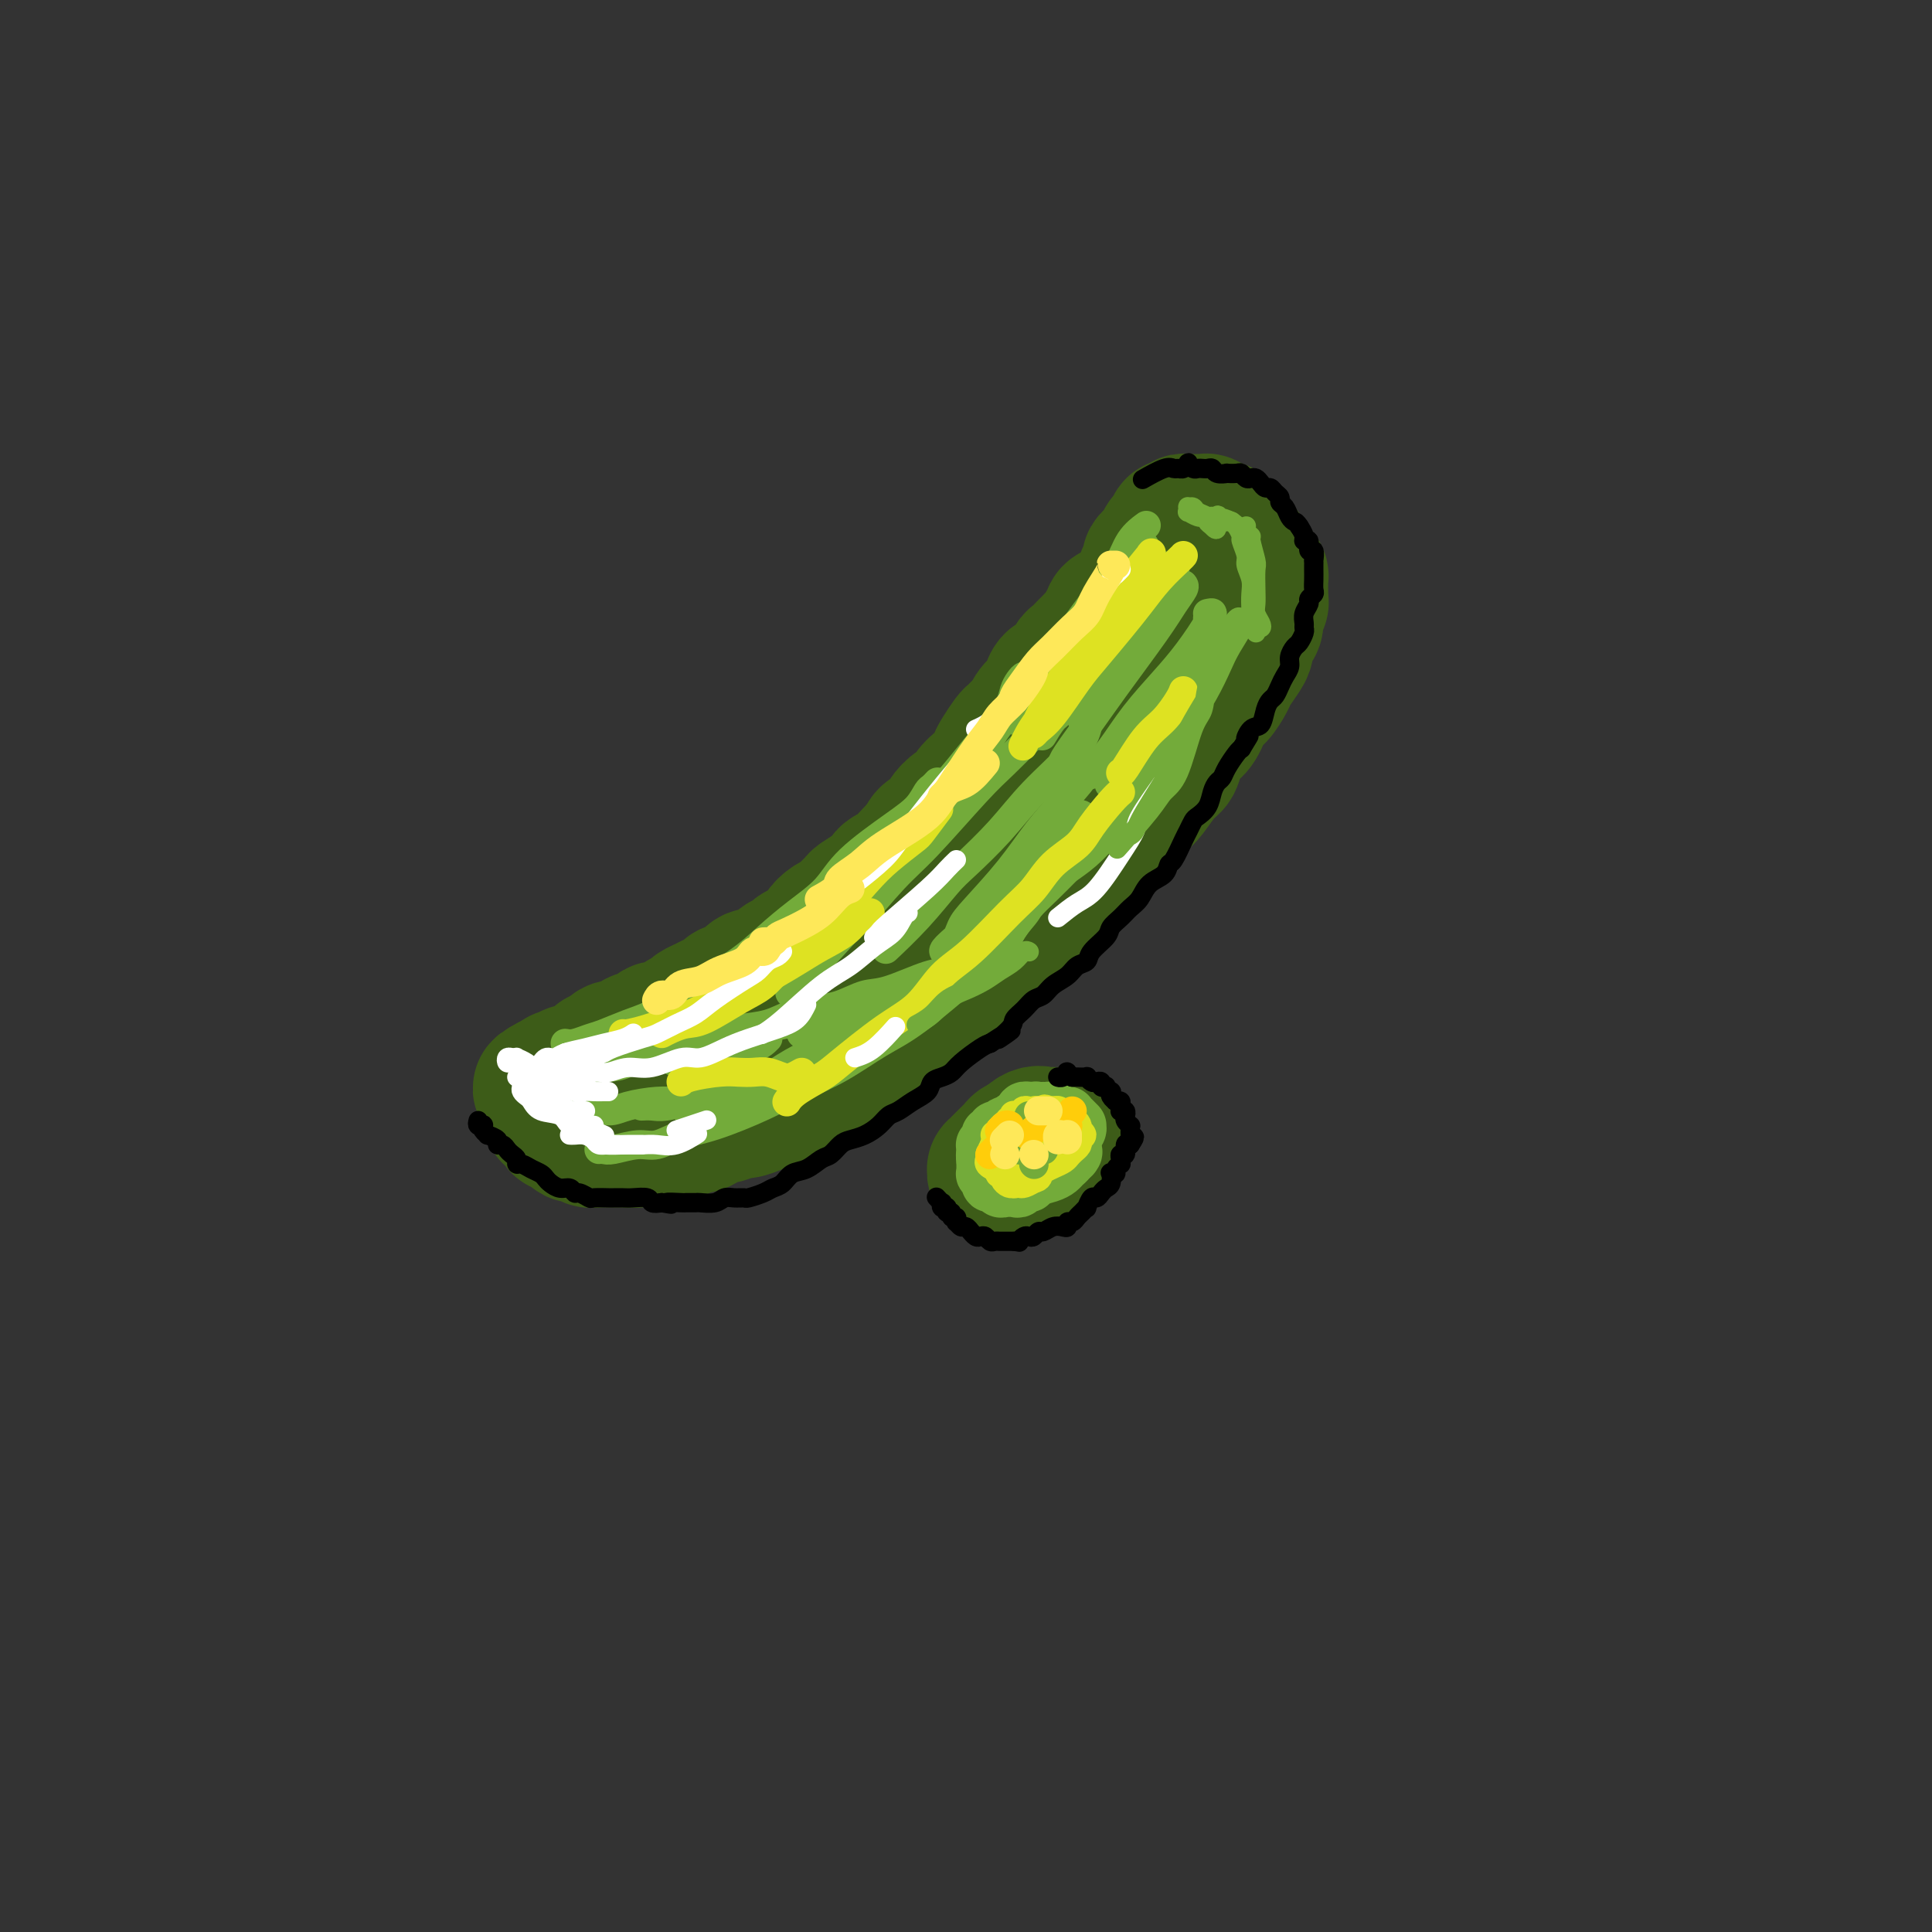 <svg viewBox='0 0 400 400' version='1.1' xmlns='http://www.w3.org/2000/svg' xmlns:xlink='http://www.w3.org/1999/xlink'><rect x="0" y="0" width="400" height="400" fill="#333333" stroke="none"/><g fill='none' stroke='rgb(61,92,24)' stroke-width='28' stroke-linecap='round' stroke-linejoin='round'><path d='M232,126c0.233,-0.087 0.466,-0.174 0,0c-0.466,0.174 -1.630,0.610 -2,1c-0.370,0.390 0.055,0.735 0,1c-0.055,0.265 -0.591,0.451 -1,1c-0.409,0.549 -0.691,1.461 -1,2c-0.309,0.539 -0.645,0.706 -1,1c-0.355,0.294 -0.728,0.717 -1,1c-0.272,0.283 -0.444,0.428 -1,1c-0.556,0.572 -1.497,1.571 -2,2c-0.503,0.429 -0.567,0.289 -1,1c-0.433,0.711 -1.233,2.273 -2,3c-0.767,0.727 -1.501,0.619 -2,1c-0.499,0.381 -0.762,1.253 -1,2c-0.238,0.747 -0.449,1.370 -1,2c-0.551,0.630 -1.442,1.266 -2,2c-0.558,0.734 -0.783,1.565 -1,2c-0.217,0.435 -0.425,0.472 -1,1c-0.575,0.528 -1.515,1.545 -2,2c-0.485,0.455 -0.514,0.349 -1,1c-0.486,0.651 -1.430,2.061 -2,3c-0.570,0.939 -0.768,1.407 -1,2c-0.232,0.593 -0.498,1.309 -1,2c-0.502,0.691 -1.239,1.355 -2,2c-0.761,0.645 -1.547,1.271 -2,2c-0.453,0.729 -0.572,1.561 -1,2c-0.428,0.439 -1.165,0.484 -2,1c-0.835,0.516 -1.768,1.503 -2,2c-0.232,0.497 0.237,0.504 0,1c-0.237,0.496 -1.179,1.480 -2,2c-0.821,0.520 -1.520,0.577 -2,1c-0.480,0.423 -0.740,1.211 -1,2'/><path d='M191,175c-6.395,7.637 -1.884,2.231 -1,1c0.884,-1.231 -1.859,1.714 -3,3c-1.141,1.286 -0.681,0.912 -1,1c-0.319,0.088 -1.418,0.638 -2,1c-0.582,0.362 -0.646,0.534 -1,1c-0.354,0.466 -0.997,1.224 -2,2c-1.003,0.776 -2.365,1.569 -3,2c-0.635,0.431 -0.541,0.499 -1,1c-0.459,0.501 -1.470,1.433 -2,2c-0.530,0.567 -0.580,0.767 -1,1c-0.420,0.233 -1.212,0.497 -2,1c-0.788,0.503 -1.572,1.243 -2,2c-0.428,0.757 -0.500,1.531 -1,2c-0.500,0.469 -1.430,0.633 -2,1c-0.570,0.367 -0.782,0.939 -1,1c-0.218,0.061 -0.444,-0.387 -1,0c-0.556,0.387 -1.443,1.610 -2,2c-0.557,0.390 -0.783,-0.054 -1,0c-0.217,0.054 -0.426,0.606 -1,1c-0.574,0.394 -1.514,0.630 -2,1c-0.486,0.370 -0.519,0.873 -1,1c-0.481,0.127 -1.409,-0.121 -2,0c-0.591,0.121 -0.844,0.610 -1,1c-0.156,0.390 -0.216,0.682 -1,1c-0.784,0.318 -2.294,0.663 -3,1c-0.706,0.337 -0.609,0.668 -1,1c-0.391,0.332 -1.271,0.666 -2,1c-0.729,0.334 -1.309,0.667 -2,1c-0.691,0.333 -1.494,0.667 -2,1c-0.506,0.333 -0.716,0.667 -1,1c-0.284,0.333 -0.642,0.667 -1,1'/><path d='M142,211c-3.429,1.812 -1.501,0.341 -1,0c0.501,-0.341 -0.425,0.447 -1,1c-0.575,0.553 -0.801,0.870 -1,1c-0.199,0.130 -0.372,0.073 -1,0c-0.628,-0.073 -1.712,-0.160 -2,0c-0.288,0.160 0.218,0.569 0,1c-0.218,0.431 -1.160,0.884 -2,1c-0.840,0.116 -1.576,-0.105 -2,0c-0.424,0.105 -0.534,0.536 -1,1c-0.466,0.464 -1.287,0.961 -2,1c-0.713,0.039 -1.317,-0.379 -2,0c-0.683,0.379 -1.445,1.556 -2,2c-0.555,0.444 -0.904,0.157 -1,0c-0.096,-0.157 0.062,-0.182 0,0c-0.062,0.182 -0.345,0.571 -1,1c-0.655,0.429 -1.681,0.899 -2,1c-0.319,0.101 0.069,-0.165 0,0c-0.069,0.165 -0.597,0.763 -1,1c-0.403,0.237 -0.683,0.115 -1,0c-0.317,-0.115 -0.673,-0.223 -1,0c-0.327,0.223 -0.626,0.778 -1,1c-0.374,0.222 -0.822,0.112 -1,0c-0.178,-0.112 -0.086,-0.226 0,0c0.086,0.226 0.167,0.793 0,1c-0.167,0.207 -0.581,0.056 -1,0c-0.419,-0.056 -0.844,-0.015 -1,0c-0.156,0.015 -0.045,0.004 0,0c0.045,-0.004 0.022,-0.002 0,0'/><path d='M114,224c-4.271,2.189 -0.948,1.161 0,1c0.948,-0.161 -0.479,0.544 -1,1c-0.521,0.456 -0.136,0.661 0,1c0.136,0.339 0.023,0.812 0,1c-0.023,0.188 0.046,0.093 0,0c-0.046,-0.093 -0.206,-0.183 0,0c0.206,0.183 0.777,0.640 1,1c0.223,0.360 0.098,0.622 0,1c-0.098,0.378 -0.171,0.872 0,1c0.171,0.128 0.585,-0.110 1,0c0.415,0.110 0.832,0.568 1,1c0.168,0.432 0.086,0.837 0,1c-0.086,0.163 -0.178,0.082 0,0c0.178,-0.082 0.625,-0.167 1,0c0.375,0.167 0.677,0.584 1,1c0.323,0.416 0.668,0.829 1,1c0.332,0.171 0.653,0.098 1,0c0.347,-0.098 0.722,-0.223 1,0c0.278,0.223 0.460,0.792 1,1c0.540,0.208 1.438,0.056 2,0c0.562,-0.056 0.788,-0.014 1,0c0.212,0.014 0.410,-0.000 1,0c0.590,0.000 1.572,0.014 2,0c0.428,-0.014 0.303,-0.056 1,0c0.697,0.056 2.217,0.211 3,0c0.783,-0.211 0.828,-0.789 1,-1c0.172,-0.211 0.469,-0.057 1,0c0.531,0.057 1.294,0.016 2,0c0.706,-0.016 1.353,-0.008 2,0'/><path d='M138,235c3.513,-0.090 2.296,-0.817 2,-1c-0.296,-0.183 0.329,0.176 1,0c0.671,-0.176 1.387,-0.888 2,-1c0.613,-0.112 1.122,0.377 2,0c0.878,-0.377 2.125,-1.621 3,-2c0.875,-0.379 1.378,0.105 2,0c0.622,-0.105 1.364,-0.801 2,-1c0.636,-0.199 1.167,0.097 2,0c0.833,-0.097 1.968,-0.589 3,-1c1.032,-0.411 1.959,-0.743 3,-1c1.041,-0.257 2.194,-0.440 3,-1c0.806,-0.560 1.265,-1.497 2,-2c0.735,-0.503 1.746,-0.572 3,-1c1.254,-0.428 2.751,-1.217 4,-2c1.249,-0.783 2.250,-1.562 3,-2c0.750,-0.438 1.250,-0.537 2,-1c0.750,-0.463 1.752,-1.292 3,-2c1.248,-0.708 2.742,-1.295 4,-2c1.258,-0.705 2.279,-1.530 3,-2c0.721,-0.470 1.140,-0.587 2,-1c0.860,-0.413 2.160,-1.122 3,-2c0.840,-0.878 1.222,-1.925 2,-3c0.778,-1.075 1.954,-2.178 3,-3c1.046,-0.822 1.961,-1.365 3,-2c1.039,-0.635 2.200,-1.363 3,-2c0.800,-0.637 1.239,-1.182 2,-2c0.761,-0.818 1.845,-1.910 3,-3c1.155,-1.090 2.382,-2.179 3,-3c0.618,-0.821 0.628,-1.375 1,-2c0.372,-0.625 1.106,-1.321 2,-2c0.894,-0.679 1.947,-1.339 3,-2'/><path d='M217,186c5.915,-5.071 4.203,-3.249 4,-3c-0.203,0.249 1.104,-1.077 2,-2c0.896,-0.923 1.381,-1.444 2,-2c0.619,-0.556 1.373,-1.147 2,-2c0.627,-0.853 1.125,-1.970 2,-3c0.875,-1.030 2.125,-1.974 3,-3c0.875,-1.026 1.376,-2.133 2,-3c0.624,-0.867 1.371,-1.495 2,-2c0.629,-0.505 1.141,-0.888 2,-2c0.859,-1.112 2.064,-2.953 3,-4c0.936,-1.047 1.602,-1.299 2,-2c0.398,-0.701 0.529,-1.849 1,-3c0.471,-1.151 1.282,-2.304 2,-3c0.718,-0.696 1.343,-0.934 2,-2c0.657,-1.066 1.345,-2.961 2,-4c0.655,-1.039 1.276,-1.223 2,-2c0.724,-0.777 1.552,-2.147 2,-3c0.448,-0.853 0.515,-1.188 1,-2c0.485,-0.812 1.388,-2.099 2,-3c0.612,-0.901 0.934,-1.415 1,-2c0.066,-0.585 -0.122,-1.242 0,-2c0.122,-0.758 0.554,-1.618 1,-2c0.446,-0.382 0.904,-0.285 1,-1c0.096,-0.715 -0.171,-2.240 0,-3c0.171,-0.760 0.779,-0.753 1,-1c0.221,-0.247 0.056,-0.749 0,-1c-0.056,-0.251 -0.004,-0.252 0,-1c0.004,-0.748 -0.040,-2.242 0,-3c0.040,-0.758 0.165,-0.781 0,-1c-0.165,-0.219 -0.618,-0.634 -1,-1c-0.382,-0.366 -0.691,-0.683 -1,-1'/><path d='M259,117c-0.392,-2.035 -0.874,-1.123 -1,-1c-0.126,0.123 0.102,-0.545 0,-1c-0.102,-0.455 -0.533,-0.699 -1,-1c-0.467,-0.301 -0.969,-0.659 -1,-1c-0.031,-0.341 0.409,-0.665 0,-1c-0.409,-0.335 -1.668,-0.682 -2,-1c-0.332,-0.318 0.262,-0.607 0,-1c-0.262,-0.393 -1.381,-0.890 -2,-1c-0.619,-0.110 -0.740,0.167 -1,0c-0.260,-0.167 -0.661,-0.777 -1,-1c-0.339,-0.223 -0.615,-0.060 -1,0c-0.385,0.060 -0.878,0.015 -1,0c-0.122,-0.015 0.126,-0.000 0,0c-0.126,0.000 -0.625,-0.014 -1,0c-0.375,0.014 -0.626,0.055 -1,0c-0.374,-0.055 -0.871,-0.207 -1,0c-0.129,0.207 0.110,0.773 0,1c-0.110,0.227 -0.568,0.116 -1,0c-0.432,-0.116 -0.838,-0.238 -1,0c-0.162,0.238 -0.081,0.837 0,1c0.081,0.163 0.162,-0.111 0,0c-0.162,0.111 -0.568,0.607 -1,1c-0.432,0.393 -0.890,0.683 -1,1c-0.110,0.317 0.128,0.662 0,1c-0.128,0.338 -0.622,0.668 -1,1c-0.378,0.332 -0.641,0.666 -1,1c-0.359,0.334 -0.814,0.667 -1,1c-0.186,0.333 -0.101,0.667 0,1c0.101,0.333 0.220,0.667 0,1c-0.220,0.333 -0.777,0.667 -1,1c-0.223,0.333 -0.111,0.667 0,1'/><path d='M237,120c-1.632,2.279 -1.211,1.976 -1,2c0.211,0.024 0.212,0.376 0,1c-0.212,0.624 -0.637,1.520 -1,2c-0.363,0.480 -0.664,0.544 -1,1c-0.336,0.456 -0.708,1.305 -1,2c-0.292,0.695 -0.504,1.235 -1,2c-0.496,0.765 -1.275,1.753 -2,3c-0.725,1.247 -1.396,2.752 -2,4c-0.604,1.248 -1.140,2.238 -2,4c-0.860,1.762 -2.044,4.296 -3,6c-0.956,1.704 -1.684,2.580 -2,3c-0.316,0.420 -0.220,0.385 -1,2c-0.780,1.615 -2.438,4.879 -3,6c-0.562,1.121 -0.029,0.098 0,0c0.029,-0.098 -0.445,0.728 -1,2c-0.555,1.272 -1.190,2.990 -2,4c-0.810,1.010 -1.794,1.312 -1,1c0.794,-0.312 3.368,-1.238 5,-2c1.632,-0.762 2.324,-1.361 3,-2c0.676,-0.639 1.338,-1.320 2,-2'/><path d='M223,159c1.485,-0.840 0.699,-0.441 2,-2c1.301,-1.559 4.690,-5.076 6,-7c1.310,-1.924 0.541,-2.254 1,-3c0.459,-0.746 2.145,-1.909 3,-3c0.855,-1.091 0.878,-2.109 1,-2c0.122,0.109 0.344,1.346 0,2c-0.344,0.654 -1.254,0.727 -2,1c-0.746,0.273 -1.330,0.747 -2,2c-0.670,1.253 -1.427,3.284 -2,4c-0.573,0.716 -0.962,0.116 -1,0c-0.038,-0.116 0.275,0.253 0,0c-0.275,-0.253 -1.137,-1.126 -2,-2'/><path d='M227,149c-0.500,-0.333 -0.250,-0.167 0,0'/></g>
<g fill='none' stroke='rgb(115,171,58)' stroke-width='6' stroke-linecap='round' stroke-linejoin='round'><path d='M237,113c-0.770,1.335 -1.540,2.669 -3,5c-1.460,2.331 -3.610,5.657 -5,8c-1.390,2.343 -2.019,3.703 -3,5c-0.981,1.297 -2.315,2.530 -3,4c-0.685,1.470 -0.720,3.178 -1,4c-0.280,0.822 -0.806,0.760 -1,1c-0.194,0.240 -0.055,0.783 0,1c0.055,0.217 0.028,0.109 0,0'/><path d='M235,112c0.330,-0.747 0.659,-1.493 1,-2c0.341,-0.507 0.693,-0.774 1,-1c0.307,-0.226 0.568,-0.412 0,0c-0.568,0.412 -1.966,1.421 -3,3c-1.034,1.579 -1.703,3.727 -3,6c-1.297,2.273 -3.223,4.672 -5,7c-1.777,2.328 -3.404,4.585 -5,7c-1.596,2.415 -3.160,4.987 -5,8c-1.840,3.013 -3.957,6.465 -5,8c-1.043,1.535 -1.012,1.153 -1,1c0.012,-0.153 0.006,-0.076 0,0'/><path d='M240,117c0.109,-0.143 0.219,-0.286 0,0c-0.219,0.286 -0.766,1.002 -1,2c-0.234,0.998 -0.154,2.278 -1,4c-0.846,1.722 -2.619,3.887 -4,6c-1.381,2.113 -2.370,4.175 -4,7c-1.630,2.825 -3.900,6.415 -5,8c-1.100,1.585 -1.028,1.167 -1,1c0.028,-0.167 0.014,-0.084 0,0'/><path d='M241,119c0.871,-0.456 1.743,-0.911 2,-1c0.257,-0.089 -0.100,0.189 0,0c0.100,-0.189 0.658,-0.846 0,0c-0.658,0.846 -2.532,3.194 -4,5c-1.468,1.806 -2.530,3.069 -5,6c-2.470,2.931 -6.347,7.528 -9,11c-2.653,3.472 -4.082,5.817 -5,7c-0.918,1.183 -1.324,1.203 -2,2c-0.676,0.797 -1.622,2.371 -2,3c-0.378,0.629 -0.189,0.315 0,0'/><path d='M245,121c0.162,0.187 0.324,0.374 0,1c-0.324,0.626 -1.134,1.691 -2,3c-0.866,1.309 -1.787,2.862 -4,6c-2.213,3.138 -5.717,7.860 -8,11c-2.283,3.140 -3.344,4.697 -5,7c-1.656,2.303 -3.907,5.351 -5,7c-1.093,1.649 -1.026,1.900 -1,2c0.026,0.100 0.013,0.050 0,0'/><path d='M250,127c0.560,-0.122 1.121,-0.244 1,0c-0.121,0.244 -0.923,0.853 -1,1c-0.077,0.147 0.571,-0.167 0,1c-0.571,1.167 -2.360,3.816 -4,6c-1.640,2.184 -3.130,3.903 -5,6c-1.870,2.097 -4.120,4.572 -6,7c-1.880,2.428 -3.391,4.807 -5,7c-1.609,2.193 -3.317,4.198 -4,5c-0.683,0.802 -0.342,0.401 0,0'/><path d='M252,133c-0.534,1.282 -1.068,2.565 -2,4c-0.932,1.435 -2.261,3.023 -4,5c-1.739,1.977 -3.889,4.344 -6,7c-2.111,2.656 -4.184,5.600 -6,8c-1.816,2.400 -3.376,4.257 -4,5c-0.624,0.743 -0.312,0.371 0,0'/><path d='M245,149c-0.181,0.656 -0.363,1.312 -1,2c-0.637,0.688 -1.730,1.407 -3,3c-1.270,1.593 -2.719,4.059 -4,6c-1.281,1.941 -2.395,3.355 -4,5c-1.605,1.645 -3.701,3.520 -5,5c-1.299,1.480 -1.800,2.566 -2,3c-0.200,0.434 -0.100,0.217 0,0'/><path d='M234,167c-0.376,0.261 -0.753,0.522 -1,1c-0.247,0.478 -0.365,1.172 -1,2c-0.635,0.828 -1.789,1.789 -3,3c-1.211,1.211 -2.480,2.672 -4,4c-1.520,1.328 -3.291,2.522 -4,3c-0.709,0.478 -0.354,0.239 0,0'/><path d='M177,207c-1.720,0.958 -3.440,1.917 -5,3c-1.560,1.083 -2.958,2.292 -4,3c-1.042,0.708 -1.726,0.917 -2,1c-0.274,0.083 -0.137,0.042 0,0'/><path d='M200,198c-0.684,0.203 -1.367,0.407 -2,1c-0.633,0.593 -1.214,1.577 -2,2c-0.786,0.423 -1.777,0.285 -4,1c-2.223,0.715 -5.679,2.285 -8,3c-2.321,0.715 -3.508,0.577 -5,1c-1.492,0.423 -3.291,1.409 -5,2c-1.709,0.591 -3.329,0.788 -5,1c-1.671,0.212 -3.395,0.439 -5,1c-1.605,0.561 -3.093,1.456 -5,2c-1.907,0.544 -4.234,0.735 -6,1c-1.766,0.265 -2.972,0.603 -4,1c-1.028,0.397 -1.880,0.854 -3,1c-1.120,0.146 -2.510,-0.017 -3,0c-0.490,0.017 -0.080,0.216 0,0c0.080,-0.216 -0.172,-0.845 0,-1c0.172,-0.155 0.766,0.166 2,0c1.234,-0.166 3.106,-0.817 5,-1c1.894,-0.183 3.809,0.102 6,0c2.191,-0.102 4.657,-0.591 7,-1c2.343,-0.409 4.564,-0.737 6,-1c1.436,-0.263 2.089,-0.463 4,-1c1.911,-0.537 5.082,-1.413 7,-2c1.918,-0.587 2.585,-0.884 3,-1c0.415,-0.116 0.580,-0.052 1,0c0.420,0.052 1.096,0.091 1,0c-0.096,-0.091 -0.964,-0.313 -2,0c-1.036,0.313 -2.240,1.161 -4,2c-1.760,0.839 -4.074,1.668 -5,2c-0.926,0.332 -0.463,0.166 0,0'/><path d='M159,215c-0.637,0.647 -1.273,1.294 -3,2c-1.727,0.706 -4.543,1.471 -7,2c-2.457,0.529 -4.553,0.821 -6,1c-1.447,0.179 -2.243,0.244 -3,0c-0.757,-0.244 -1.473,-0.796 -2,-1c-0.527,-0.204 -0.865,-0.058 -1,0c-0.135,0.058 -0.068,0.029 0,0'/><path d='M124,238c0.323,-0.034 0.647,-0.068 1,0c0.353,0.068 0.736,0.238 2,0c1.264,-0.238 3.410,-0.885 5,-1c1.590,-0.115 2.624,0.300 4,0c1.376,-0.300 3.092,-1.317 5,-2c1.908,-0.683 4.007,-1.032 7,-2c2.993,-0.968 6.882,-2.554 10,-4c3.118,-1.446 5.467,-2.754 8,-4c2.533,-1.246 5.252,-2.432 8,-4c2.748,-1.568 5.526,-3.518 8,-5c2.474,-1.482 4.645,-2.495 8,-5c3.355,-2.505 7.894,-6.501 11,-9c3.106,-2.499 4.779,-3.503 6,-5c1.221,-1.497 1.989,-3.489 3,-5c1.011,-1.511 2.263,-2.541 3,-4c0.737,-1.459 0.957,-3.347 1,-4c0.043,-0.653 -0.092,-0.072 0,0c0.092,0.072 0.409,-0.365 0,0c-0.409,0.365 -1.546,1.533 -2,2c-0.454,0.467 -0.227,0.234 0,0'/><path d='M198,201c0.099,0.266 0.198,0.532 0,1c-0.198,0.468 -0.692,1.137 -2,2c-1.308,0.863 -3.430,1.920 -5,3c-1.570,1.080 -2.587,2.183 -4,3c-1.413,0.817 -3.223,1.350 -5,2c-1.777,0.650 -3.521,1.419 -5,2c-1.479,0.581 -2.692,0.974 -5,2c-2.308,1.026 -5.709,2.684 -8,4c-2.291,1.316 -3.472,2.290 -5,3c-1.528,0.710 -3.404,1.157 -5,2c-1.596,0.843 -2.912,2.082 -5,3c-2.088,0.918 -4.947,1.516 -6,2c-1.053,0.484 -0.301,0.852 0,1c0.301,0.148 0.150,0.074 0,0'/><path d='M157,227c1.681,-0.421 3.362,-0.842 4,-1c0.638,-0.158 0.233,-0.055 2,-1c1.767,-0.945 5.707,-2.940 8,-4c2.293,-1.060 2.940,-1.184 4,-2c1.060,-0.816 2.533,-2.324 4,-3c1.467,-0.676 2.929,-0.522 4,-1c1.071,-0.478 1.750,-1.590 2,-2c0.250,-0.410 0.071,-0.117 0,0c-0.071,0.117 -0.036,0.059 0,0'/><path d='M117,216c0.564,0.096 1.129,0.193 2,0c0.871,-0.193 2.049,-0.674 3,-1c0.951,-0.326 1.675,-0.497 3,-1c1.325,-0.503 3.252,-1.337 5,-2c1.748,-0.663 3.316,-1.155 5,-2c1.684,-0.845 3.484,-2.041 5,-3c1.516,-0.959 2.748,-1.679 5,-3c2.252,-1.321 5.525,-3.242 8,-5c2.475,-1.758 4.153,-3.352 6,-5c1.847,-1.648 3.863,-3.350 6,-5c2.137,-1.650 4.393,-3.248 6,-5c1.607,-1.752 2.563,-3.660 5,-6c2.437,-2.340 6.356,-5.114 9,-7c2.644,-1.886 4.015,-2.884 5,-4c0.985,-1.116 1.584,-2.351 2,-3c0.416,-0.649 0.651,-0.713 1,-1c0.349,-0.287 0.814,-0.796 1,-1c0.186,-0.204 0.093,-0.102 0,0'/><path d='M176,180c2.059,-1.751 4.118,-3.502 6,-5c1.882,-1.498 3.588,-2.743 5,-4c1.412,-1.257 2.529,-2.528 4,-4c1.471,-1.472 3.297,-3.146 5,-5c1.703,-1.854 3.282,-3.886 5,-6c1.718,-2.114 3.574,-4.308 5,-6c1.426,-1.692 2.421,-2.881 3,-4c0.579,-1.119 0.741,-2.166 1,-3c0.259,-0.834 0.613,-1.454 1,-2c0.387,-0.546 0.805,-1.016 1,-1c0.195,0.016 0.166,0.519 0,1c-0.166,0.481 -0.471,0.941 -1,2c-0.529,1.059 -1.284,2.718 -2,4c-0.716,1.282 -1.394,2.186 -2,3c-0.606,0.814 -1.142,1.538 -2,3c-0.858,1.462 -2.039,3.663 -3,5c-0.961,1.337 -1.703,1.811 -2,2c-0.297,0.189 -0.148,0.095 0,0'/><path d='M216,147c0.773,-0.290 1.546,-0.579 2,-1c0.454,-0.421 0.590,-0.973 1,-1c0.410,-0.027 1.095,0.471 1,1c-0.095,0.529 -0.968,1.089 -2,2c-1.032,0.911 -2.222,2.174 -4,4c-1.778,1.826 -4.145,4.214 -6,6c-1.855,1.786 -3.199,2.969 -6,6c-2.801,3.031 -7.060,7.910 -10,11c-2.940,3.090 -4.560,4.390 -7,7c-2.440,2.610 -5.701,6.531 -7,8c-1.299,1.469 -0.637,0.487 -3,3c-2.363,2.513 -7.752,8.523 -10,11c-2.248,2.477 -1.357,1.422 -1,1c0.357,-0.422 0.178,-0.211 0,0'/><path d='M224,149c0.385,-0.126 0.770,-0.252 1,0c0.230,0.252 0.305,0.883 0,2c-0.305,1.117 -0.989,2.722 -3,5c-2.011,2.278 -5.351,5.230 -8,8c-2.649,2.770 -4.609,5.360 -7,8c-2.391,2.640 -5.212,5.332 -7,7c-1.788,1.668 -2.541,2.313 -4,4c-1.459,1.687 -3.624,4.416 -6,7c-2.376,2.584 -4.965,5.024 -6,6c-1.035,0.976 -0.518,0.488 0,0'/><path d='M223,158c0.763,-0.118 1.527,-0.237 2,0c0.473,0.237 0.657,0.829 0,2c-0.657,1.171 -2.154,2.920 -4,5c-1.846,2.080 -4.040,4.490 -6,7c-1.960,2.510 -3.686,5.120 -6,8c-2.314,2.880 -5.218,6.029 -7,8c-1.782,1.971 -2.443,2.763 -3,4c-0.557,1.237 -1.010,2.920 -2,4c-0.990,1.080 -2.515,1.558 -1,0c1.515,-1.558 6.072,-5.153 9,-8c2.928,-2.847 4.228,-4.945 6,-7c1.772,-2.055 4.017,-4.066 6,-6c1.983,-1.934 3.705,-3.791 5,-5c1.295,-1.209 2.164,-1.770 2,-1c-0.164,0.770 -1.361,2.872 -3,5c-1.639,2.128 -3.721,4.283 -6,7c-2.279,2.717 -4.754,5.996 -7,9c-2.246,3.004 -4.262,5.733 -6,8c-1.738,2.267 -3.199,4.072 -4,5c-0.801,0.928 -0.943,0.979 -1,1c-0.057,0.021 -0.028,0.010 0,0'/><path d='M224,177c-0.918,0.911 -1.835,1.822 -3,3c-1.165,1.178 -2.576,2.622 -4,4c-1.424,1.378 -2.859,2.690 -4,4c-1.141,1.310 -1.988,2.616 -3,4c-1.012,1.384 -2.187,2.845 -4,4c-1.813,1.155 -4.262,2.006 -6,3c-1.738,0.994 -2.765,2.133 -4,3c-1.235,0.867 -2.679,1.463 -4,2c-1.321,0.537 -2.519,1.015 -4,2c-1.481,0.985 -3.247,2.477 -5,4c-1.753,1.523 -3.494,3.079 -5,4c-1.506,0.921 -2.776,1.209 -4,2c-1.224,0.791 -2.402,2.087 -4,3c-1.598,0.913 -3.615,1.445 -5,2c-1.385,0.555 -2.139,1.133 -4,2c-1.861,0.867 -4.830,2.022 -7,3c-2.170,0.978 -3.542,1.779 -5,2c-1.458,0.221 -3.004,-0.137 -5,0c-1.996,0.137 -4.444,0.769 -6,1c-1.556,0.231 -2.221,0.062 -3,0c-0.779,-0.062 -1.671,-0.017 -2,0c-0.329,0.017 -0.094,0.005 0,0c0.094,-0.005 0.047,-0.002 0,0'/><path d='M145,229c0.157,0.115 0.314,0.229 0,0c-0.314,-0.229 -1.098,-0.803 -2,-1c-0.902,-0.197 -1.923,-0.018 -3,0c-1.077,0.018 -2.211,-0.124 -4,0c-1.789,0.124 -4.234,0.513 -6,1c-1.766,0.487 -2.853,1.073 -4,1c-1.147,-0.073 -2.354,-0.804 -3,-1c-0.646,-0.196 -0.730,0.144 -1,0c-0.270,-0.144 -0.727,-0.771 -1,-1c-0.273,-0.229 -0.362,-0.062 0,0c0.362,0.062 1.174,0.017 2,0c0.826,-0.017 1.664,-0.005 2,0c0.336,0.005 0.168,0.002 0,0'/><path d='M121,222c-0.457,-0.846 -0.914,-1.692 -1,-2c-0.086,-0.308 0.199,-0.079 0,0c-0.199,0.079 -0.882,0.007 -1,0c-0.118,-0.007 0.329,0.050 1,0c0.671,-0.050 1.564,-0.206 2,0c0.436,0.206 0.413,0.774 1,1c0.587,0.226 1.785,0.110 3,0c1.215,-0.110 2.449,-0.215 4,-1c1.551,-0.785 3.421,-2.249 5,-3c1.579,-0.751 2.866,-0.789 4,-1c1.134,-0.211 2.113,-0.595 3,-1c0.887,-0.405 1.682,-0.830 2,-1c0.318,-0.170 0.159,-0.085 0,0'/></g>
<g fill='none' stroke='rgb(222,226,34)' stroke-width='6' stroke-linecap='round' stroke-linejoin='round'><path d='M129,214c0.120,0.063 0.239,0.126 1,0c0.761,-0.126 2.162,-0.439 4,-1c1.838,-0.561 4.112,-1.368 6,-2c1.888,-0.632 3.388,-1.089 5,-2c1.612,-0.911 3.334,-2.277 5,-3c1.666,-0.723 3.275,-0.803 6,-2c2.725,-1.197 6.566,-3.512 9,-5c2.434,-1.488 3.462,-2.150 5,-3c1.538,-0.850 3.588,-1.888 5,-3c1.412,-1.112 2.188,-2.299 3,-3c0.812,-0.701 1.661,-0.914 2,-1c0.339,-0.086 0.170,-0.043 0,0'/><path d='M137,214c0.579,-0.312 1.158,-0.624 2,-1c0.842,-0.376 1.945,-0.817 3,-1c1.055,-0.183 2.060,-0.110 4,-1c1.940,-0.890 4.816,-2.744 7,-4c2.184,-1.256 3.676,-1.914 5,-3c1.324,-1.086 2.481,-2.600 4,-4c1.519,-1.400 3.402,-2.687 5,-4c1.598,-1.313 2.912,-2.653 5,-5c2.088,-2.347 4.949,-5.701 7,-8c2.051,-2.299 3.293,-3.541 5,-5c1.707,-1.459 3.880,-3.133 5,-4c1.120,-0.867 1.186,-0.926 2,-2c0.814,-1.074 2.375,-3.164 3,-4c0.625,-0.836 0.312,-0.418 0,0'/><path d='M245,115c-0.068,0.092 -0.135,0.184 -1,1c-0.865,0.816 -2.526,2.357 -4,4c-1.474,1.643 -2.761,3.388 -4,5c-1.239,1.612 -2.430,3.090 -4,5c-1.570,1.910 -3.520,4.253 -5,6c-1.480,1.747 -2.489,2.900 -4,5c-1.511,2.100 -3.522,5.149 -5,7c-1.478,1.851 -2.423,2.504 -3,3c-0.577,0.496 -0.785,0.834 -1,1c-0.215,0.166 -0.436,0.161 0,-1c0.436,-1.161 1.528,-3.476 3,-6c1.472,-2.524 3.324,-5.255 4,-6c0.676,-0.745 0.177,0.497 2,-2c1.823,-2.497 5.968,-8.733 8,-12c2.032,-3.267 1.953,-3.564 3,-5c1.047,-1.436 3.222,-4.010 4,-5c0.778,-0.990 0.158,-0.397 0,0c-0.158,0.397 0.144,0.596 0,1c-0.144,0.404 -0.734,1.012 -2,3c-1.266,1.988 -3.208,5.357 -5,8c-1.792,2.643 -3.433,4.562 -5,7c-1.567,2.438 -3.059,5.396 -5,8c-1.941,2.604 -4.330,4.855 -6,7c-1.670,2.145 -2.620,4.184 -3,5c-0.380,0.816 -0.190,0.408 0,0'/><path d='M245,143c-0.174,0.467 -0.348,0.934 -1,2c-0.652,1.066 -1.782,2.730 -3,4c-1.218,1.270 -2.522,2.144 -4,4c-1.478,1.856 -3.129,4.692 -4,6c-0.871,1.308 -0.963,1.088 -1,1c-0.037,-0.088 -0.018,-0.044 0,0'/><path d='M232,164c-0.450,0.377 -0.899,0.754 -2,2c-1.101,1.246 -2.853,3.361 -4,5c-1.147,1.639 -1.688,2.802 -3,4c-1.312,1.198 -3.396,2.432 -5,4c-1.604,1.568 -2.727,3.469 -4,5c-1.273,1.531 -2.695,2.692 -5,5c-2.305,2.308 -5.492,5.763 -8,8c-2.508,2.237 -4.335,3.256 -6,5c-1.665,1.744 -3.167,4.214 -5,6c-1.833,1.786 -3.997,2.889 -7,5c-3.003,2.111 -6.843,5.231 -9,7c-2.157,1.769 -2.630,2.185 -4,3c-1.370,0.815 -3.638,2.027 -5,3c-1.362,0.973 -1.818,1.707 -2,2c-0.182,0.293 -0.091,0.147 0,0'/><path d='M166,222c-0.691,0.392 -1.381,0.785 -2,1c-0.619,0.215 -1.166,0.253 -2,0c-0.834,-0.253 -1.953,-0.797 -3,-1c-1.047,-0.203 -2.021,-0.065 -3,0c-0.979,0.065 -1.961,0.056 -3,0c-1.039,-0.056 -2.134,-0.159 -4,0c-1.866,0.159 -4.502,0.581 -6,1c-1.498,0.419 -1.856,0.834 -2,1c-0.144,0.166 -0.072,0.083 0,0'/></g>
<g fill='none' stroke='rgb(255,255,255)' stroke-width='4' stroke-linecap='round' stroke-linejoin='round'><path d='M124,218c0.361,0.057 0.721,0.114 1,0c0.279,-0.114 0.476,-0.400 2,-1c1.524,-0.600 4.376,-1.513 6,-2c1.624,-0.487 2.021,-0.547 3,-1c0.979,-0.453 2.542,-1.300 4,-2c1.458,-0.700 2.813,-1.252 4,-2c1.187,-0.748 2.205,-1.692 4,-3c1.795,-1.308 4.365,-2.981 6,-4c1.635,-1.019 2.333,-1.383 3,-2c0.667,-0.617 1.302,-1.485 2,-2c0.698,-0.515 1.457,-0.677 2,-1c0.543,-0.323 0.869,-0.807 1,-1c0.131,-0.193 0.065,-0.097 0,0'/><path d='M166,192c0.500,-0.057 1.001,-0.114 2,-1c0.999,-0.886 2.497,-2.603 4,-4c1.503,-1.397 3.013,-2.476 5,-4c1.987,-1.524 4.452,-3.494 6,-5c1.548,-1.506 2.180,-2.549 4,-5c1.820,-2.451 4.829,-6.309 7,-9c2.171,-2.691 3.503,-4.213 5,-6c1.497,-1.787 3.158,-3.838 5,-6c1.842,-2.162 3.865,-4.435 5,-6c1.135,-1.565 1.383,-2.421 2,-3c0.617,-0.579 1.605,-0.880 2,-1c0.395,-0.120 0.198,-0.060 0,0'/><path d='M202,151c0.657,-0.294 1.313,-0.589 2,-1c0.687,-0.411 1.403,-0.940 3,-3c1.597,-2.060 4.074,-5.652 6,-8c1.926,-2.348 3.300,-3.451 5,-5c1.700,-1.549 3.727,-3.543 5,-5c1.273,-1.457 1.791,-2.377 3,-4c1.209,-1.623 3.107,-3.951 4,-5c0.893,-1.049 0.779,-0.821 1,-1c0.221,-0.179 0.777,-0.765 1,-1c0.223,-0.235 0.111,-0.117 0,0'/><path d='M198,178c-0.621,0.591 -1.242,1.181 -2,2c-0.758,0.819 -1.653,1.866 -4,4c-2.347,2.134 -6.144,5.356 -8,7c-1.856,1.644 -1.769,1.712 -2,2c-0.231,0.288 -0.780,0.797 -1,1c-0.220,0.203 -0.110,0.102 0,0'/><path d='M188,189c-0.286,0.147 -0.572,0.293 -1,1c-0.428,0.707 -0.999,1.974 -2,3c-1.001,1.026 -2.433,1.809 -4,3c-1.567,1.191 -3.268,2.789 -5,4c-1.732,1.211 -3.495,2.036 -6,4c-2.505,1.964 -5.751,5.067 -8,7c-2.249,1.933 -3.500,2.695 -4,3c-0.500,0.305 -0.250,0.152 0,0'/><path d='M167,208c-0.543,1.091 -1.086,2.181 -2,3c-0.914,0.819 -2.199,1.366 -4,2c-1.801,0.634 -4.119,1.355 -6,2c-1.881,0.645 -3.325,1.215 -5,2c-1.675,0.785 -3.582,1.783 -5,2c-1.418,0.217 -2.346,-0.349 -4,0c-1.654,0.349 -4.034,1.614 -6,2c-1.966,0.386 -3.518,-0.107 -5,0c-1.482,0.107 -2.894,0.813 -4,1c-1.106,0.187 -1.905,-0.146 -3,0c-1.095,0.146 -2.487,0.770 -3,1c-0.513,0.230 -0.147,0.066 0,0c0.147,-0.066 0.073,-0.033 0,0'/><path d='M123,220c0.108,0.122 0.216,0.243 0,0c-0.216,-0.243 -0.755,-0.851 -1,-1c-0.245,-0.149 -0.195,0.160 -1,0c-0.805,-0.160 -2.464,-0.789 -3,-1c-0.536,-0.211 0.052,-0.005 0,0c-0.052,0.005 -0.745,-0.191 -1,0c-0.255,0.191 -0.073,0.769 0,1c0.073,0.231 0.036,0.116 0,0'/><path d='M118,221c0.179,-0.113 0.357,-0.226 0,0c-0.357,0.226 -1.250,0.790 -2,1c-0.750,0.210 -1.356,0.066 -2,0c-0.644,-0.066 -1.325,-0.055 -2,0c-0.675,0.055 -1.345,0.155 -2,0c-0.655,-0.155 -1.296,-0.563 -2,-1c-0.704,-0.437 -1.470,-0.902 -2,-1c-0.530,-0.098 -0.822,0.169 -1,0c-0.178,-0.169 -0.240,-0.776 0,-1c0.240,-0.224 0.783,-0.064 1,0c0.217,0.064 0.109,0.032 0,0'/><path d='M114,222c-0.643,0.081 -1.287,0.161 -2,0c-0.713,-0.161 -1.497,-0.565 -2,-1c-0.503,-0.435 -0.725,-0.902 -1,-1c-0.275,-0.098 -0.603,0.173 -1,0c-0.397,-0.173 -0.864,-0.789 -1,-1c-0.136,-0.211 0.060,-0.015 0,0c-0.060,0.015 -0.375,-0.151 0,0c0.375,0.151 1.442,0.618 2,1c0.558,0.382 0.609,0.681 1,1c0.391,0.319 1.124,0.660 2,1c0.876,0.340 1.895,0.679 3,1c1.105,0.321 2.298,0.625 3,1c0.702,0.375 0.915,0.821 1,1c0.085,0.179 0.043,0.089 0,0'/><path d='M110,222c-0.205,-0.079 -0.409,-0.157 0,0c0.409,0.157 1.432,0.550 2,1c0.568,0.450 0.680,0.958 1,1c0.320,0.042 0.849,-0.381 2,0c1.151,0.381 2.925,1.566 4,2c1.075,0.434 1.451,0.116 2,0c0.549,-0.116 1.271,-0.031 2,0c0.729,0.031 1.466,0.008 2,0c0.534,-0.008 0.867,-0.002 1,0c0.133,0.002 0.067,0.001 0,0'/><path d='M107,223c0.326,-0.126 0.651,-0.253 1,0c0.349,0.253 0.721,0.884 1,1c0.279,0.116 0.465,-0.284 1,0c0.535,0.284 1.419,1.253 2,2c0.581,0.747 0.860,1.272 2,2c1.140,0.728 3.143,1.659 4,2c0.857,0.341 0.570,0.091 1,0c0.430,-0.091 1.577,-0.025 2,0c0.423,0.025 0.121,0.007 0,0c-0.121,-0.007 -0.060,-0.004 0,0'/><path d='M109,223c0.311,0.355 0.621,0.710 1,1c0.379,0.290 0.825,0.515 1,1c0.175,0.485 0.078,1.230 1,2c0.922,0.770 2.864,1.565 4,2c1.136,0.435 1.467,0.509 2,1c0.533,0.491 1.266,1.400 2,2c0.734,0.600 1.467,0.892 2,1c0.533,0.108 0.867,0.031 1,0c0.133,-0.031 0.067,-0.015 0,0'/><path d='M108,225c-0.091,0.324 -0.182,0.649 0,1c0.182,0.351 0.638,0.729 1,1c0.362,0.271 0.629,0.436 1,1c0.371,0.564 0.847,1.527 2,2c1.153,0.473 2.982,0.456 4,1c1.018,0.544 1.226,1.648 2,2c0.774,0.352 2.115,-0.050 3,0c0.885,0.050 1.315,0.552 2,1c0.685,0.448 1.624,0.842 2,1c0.376,0.158 0.188,0.079 0,0'/><path d='M123,236c0.265,0.423 0.530,0.845 1,1c0.470,0.155 1.145,0.041 2,0c0.855,-0.041 1.889,-0.011 3,0c1.111,0.011 2.299,0.003 3,0c0.701,-0.003 0.915,-0.001 1,0c0.085,0.001 0.043,0.000 0,0'/><path d='M118,235c-0.067,-0.006 -0.134,-0.012 0,0c0.134,0.012 0.469,0.042 1,0c0.531,-0.042 1.258,-0.155 2,0c0.742,0.155 1.500,0.577 2,1c0.500,0.423 0.744,0.847 2,1c1.256,0.153 3.525,0.033 5,0c1.475,-0.033 2.158,0.019 3,0c0.842,-0.019 1.844,-0.108 3,0c1.156,0.108 2.465,0.414 4,0c1.535,-0.414 3.296,-1.547 4,-2c0.704,-0.453 0.352,-0.227 0,0'/><path d='M140,234c0.933,-0.311 1.867,-0.622 3,-1c1.133,-0.378 2.467,-0.822 3,-1c0.533,-0.178 0.267,-0.089 0,0'/><path d='M123,236c-0.394,-0.396 -0.789,-0.791 -1,-1c-0.211,-0.209 -0.239,-0.231 -1,-1c-0.761,-0.769 -2.256,-2.285 -3,-3c-0.744,-0.715 -0.739,-0.630 -1,-1c-0.261,-0.370 -0.788,-1.196 -1,-2c-0.212,-0.804 -0.108,-1.587 0,-2c0.108,-0.413 0.221,-0.457 0,-1c-0.221,-0.543 -0.778,-1.584 -1,-2c-0.222,-0.416 -0.111,-0.208 0,0'/><path d='M112,220c0.330,-0.416 0.661,-0.832 1,-1c0.339,-0.168 0.687,-0.086 1,0c0.313,0.086 0.591,0.178 1,0c0.409,-0.178 0.951,-0.626 2,-1c1.049,-0.374 2.607,-0.675 4,-1c1.393,-0.325 2.621,-0.675 4,-1c1.379,-0.325 2.910,-0.626 4,-1c1.090,-0.374 1.740,-0.821 2,-1c0.260,-0.179 0.130,-0.089 0,0'/><path d='M177,219c1.244,-0.400 2.489,-0.800 4,-2c1.511,-1.200 3.289,-3.200 4,-4c0.711,-0.800 0.356,-0.400 0,0'/><path d='M219,190c1.365,-1.103 2.730,-2.206 4,-3c1.270,-0.794 2.446,-1.279 4,-3c1.554,-1.721 3.485,-4.679 5,-7c1.515,-2.321 2.612,-4.003 3,-5c0.388,-0.997 0.066,-1.307 1,-3c0.934,-1.693 3.124,-4.769 4,-6c0.876,-1.231 0.438,-0.615 0,0'/><path d='M251,140c0.196,-0.310 0.393,-0.619 1,-2c0.607,-1.381 1.625,-3.833 2,-5c0.375,-1.167 0.107,-1.048 0,-1c-0.107,0.048 -0.054,0.024 0,0'/></g>
<g fill='none' stroke='rgb(115,171,58)' stroke-width='4' stroke-linecap='round' stroke-linejoin='round'><path d='M258,109c0.033,-0.083 0.065,-0.166 0,0c-0.065,0.166 -0.228,0.581 0,1c0.228,0.419 0.846,0.843 1,1c0.154,0.157 -0.155,0.048 0,1c0.155,0.952 0.773,2.965 1,4c0.227,1.035 0.064,1.093 0,2c-0.064,0.907 -0.030,2.664 0,4c0.030,1.336 0.057,2.251 0,3c-0.057,0.749 -0.196,1.331 0,2c0.196,0.669 0.728,1.426 1,2c0.272,0.574 0.283,0.964 0,1c-0.283,0.036 -0.860,-0.283 -1,0c-0.140,0.283 0.158,1.167 0,1c-0.158,-0.167 -0.773,-1.384 -1,-2c-0.227,-0.616 -0.065,-0.630 0,-1c0.065,-0.370 0.033,-1.095 0,-2c-0.033,-0.905 -0.065,-1.991 0,-3c0.065,-1.009 0.228,-1.943 0,-3c-0.228,-1.057 -0.849,-2.237 -1,-3c-0.151,-0.763 0.166,-1.108 0,-2c-0.166,-0.892 -0.814,-2.330 -1,-3c-0.186,-0.670 0.090,-0.572 0,-1c-0.090,-0.428 -0.546,-1.383 -1,-2c-0.454,-0.617 -0.906,-0.897 -1,-1c-0.094,-0.103 0.172,-0.027 0,0c-0.172,0.027 -0.781,0.007 -1,0c-0.219,-0.007 -0.048,-0.002 0,0c0.048,0.002 -0.025,0.001 0,0c0.025,-0.001 0.150,-0.000 0,0c-0.150,0.000 -0.575,0.000 -1,0'/><path d='M253,108c-1.422,-3.035 -0.976,-0.122 -1,1c-0.024,1.122 -0.517,0.455 -1,0c-0.483,-0.455 -0.956,-0.696 -1,-1c-0.044,-0.304 0.342,-0.671 0,-1c-0.342,-0.329 -1.412,-0.620 -2,-1c-0.588,-0.380 -0.695,-0.849 -1,-1c-0.305,-0.151 -0.808,0.016 -1,0c-0.192,-0.016 -0.073,-0.214 0,0c0.073,0.214 0.102,0.841 0,1c-0.102,0.159 -0.333,-0.151 0,0c0.333,0.151 1.231,0.764 2,1c0.769,0.236 1.410,0.094 2,0c0.590,-0.094 1.128,-0.141 2,0c0.872,0.141 2.076,0.471 3,1c0.924,0.529 1.568,1.256 2,2c0.432,0.744 0.652,1.506 1,2c0.348,0.494 0.825,0.720 1,1c0.175,0.280 0.047,0.614 0,1c-0.047,0.386 -0.013,0.825 0,1c0.013,0.175 0.007,0.088 0,0'/><path d='M234,173c0.361,-0.228 0.722,-0.457 1,-1c0.278,-0.543 0.473,-1.401 2,-4c1.527,-2.599 4.386,-6.937 6,-10c1.614,-3.063 1.985,-4.849 3,-7c1.015,-2.151 2.676,-4.668 4,-7c1.324,-2.332 2.313,-4.481 3,-6c0.687,-1.519 1.072,-2.409 2,-4c0.928,-1.591 2.400,-3.881 3,-5c0.600,-1.119 0.329,-1.065 0,-1c-0.329,0.065 -0.717,0.140 -1,0c-0.283,-0.140 -0.461,-0.496 -1,0c-0.539,0.496 -1.439,1.845 -2,3c-0.561,1.155 -0.782,2.116 -1,3c-0.218,0.884 -0.431,1.689 -1,3c-0.569,1.311 -1.493,3.127 -2,5c-0.507,1.873 -0.596,3.802 -1,5c-0.404,1.198 -1.121,1.664 -2,4c-0.879,2.336 -1.918,6.543 -3,9c-1.082,2.457 -2.208,3.164 -3,4c-0.792,0.836 -1.252,1.802 -3,4c-1.748,2.198 -4.785,5.628 -6,7c-1.215,1.372 -0.607,0.686 0,0'/><path d='M213,197c0.072,0.048 0.144,0.096 0,0c-0.144,-0.096 -0.506,-0.335 -1,0c-0.494,0.335 -1.122,1.244 -2,2c-0.878,0.756 -2.005,1.361 -3,2c-0.995,0.639 -1.857,1.313 -3,2c-1.143,0.687 -2.566,1.386 -4,2c-1.434,0.614 -2.879,1.144 -4,2c-1.121,0.856 -1.917,2.038 -3,3c-1.083,0.962 -2.452,1.703 -3,2c-0.548,0.297 -0.274,0.148 0,0'/></g>
<g fill='none' stroke='rgb(0,0,0)' stroke-width='4' stroke-linecap='round' stroke-linejoin='round'><path d='M99,232c-0.111,0.417 -0.221,0.834 0,1c0.221,0.166 0.775,0.082 1,0c0.225,-0.082 0.121,-0.163 0,0c-0.121,0.163 -0.257,0.569 0,1c0.257,0.431 0.909,0.885 1,1c0.091,0.115 -0.379,-0.110 0,0c0.379,0.110 1.607,0.554 2,1c0.393,0.446 -0.048,0.893 0,1c0.048,0.107 0.587,-0.125 1,0c0.413,0.125 0.701,0.607 1,1c0.299,0.393 0.608,0.697 1,1c0.392,0.303 0.868,0.606 1,1c0.132,0.394 -0.081,0.879 0,1c0.081,0.121 0.455,-0.123 1,0c0.545,0.123 1.262,0.611 2,1c0.738,0.389 1.497,0.677 2,1c0.503,0.323 0.751,0.679 1,1c0.249,0.321 0.499,0.607 1,1c0.501,0.393 1.252,0.894 2,1c0.748,0.106 1.494,-0.182 2,0c0.506,0.182 0.773,0.833 1,1c0.227,0.167 0.413,-0.151 1,0c0.587,0.151 1.575,0.773 2,1c0.425,0.227 0.286,0.061 1,0c0.714,-0.061 2.279,-0.017 3,0c0.721,0.017 0.598,0.008 1,0c0.402,-0.008 1.329,-0.016 2,0c0.671,0.016 1.087,0.056 2,0c0.913,-0.056 2.323,-0.207 3,0c0.677,0.207 0.622,0.774 1,1c0.378,0.226 1.189,0.113 2,0'/><path d='M137,249c3.610,0.619 1.137,0.166 1,0c-0.137,-0.166 2.064,-0.043 3,0c0.936,0.043 0.607,0.008 1,0c0.393,-0.008 1.508,0.012 2,0c0.492,-0.012 0.360,-0.056 1,0c0.640,0.056 2.054,0.212 3,0c0.946,-0.212 1.426,-0.792 2,-1c0.574,-0.208 1.242,-0.045 2,0c0.758,0.045 1.607,-0.028 2,0c0.393,0.028 0.331,0.158 1,0c0.669,-0.158 2.069,-0.605 3,-1c0.931,-0.395 1.394,-0.740 2,-1c0.606,-0.260 1.356,-0.436 2,-1c0.644,-0.564 1.184,-1.517 2,-2c0.816,-0.483 1.909,-0.497 3,-1c1.091,-0.503 2.182,-1.496 3,-2c0.818,-0.504 1.364,-0.519 2,-1c0.636,-0.481 1.364,-1.428 2,-2c0.636,-0.572 1.181,-0.768 2,-1c0.819,-0.232 1.913,-0.499 3,-1c1.087,-0.501 2.169,-1.236 3,-2c0.831,-0.764 1.412,-1.556 2,-2c0.588,-0.444 1.183,-0.539 2,-1c0.817,-0.461 1.858,-1.289 3,-2c1.142,-0.711 2.387,-1.306 3,-2c0.613,-0.694 0.594,-1.489 1,-2c0.406,-0.511 1.236,-0.739 2,-1c0.764,-0.261 1.463,-0.554 2,-1c0.537,-0.446 0.914,-1.043 2,-2c1.086,-0.957 2.882,-2.273 4,-3c1.118,-0.727 1.559,-0.863 2,-1'/><path d='M205,216c7.612,-4.927 3.142,-1.744 2,-1c-1.142,0.744 1.045,-0.952 2,-2c0.955,-1.048 0.677,-1.450 1,-2c0.323,-0.550 1.245,-1.249 2,-2c0.755,-0.751 1.343,-1.553 2,-2c0.657,-0.447 1.385,-0.539 2,-1c0.615,-0.461 1.118,-1.291 2,-2c0.882,-0.709 2.142,-1.296 3,-2c0.858,-0.704 1.314,-1.525 2,-2c0.686,-0.475 1.601,-0.602 2,-1c0.399,-0.398 0.281,-1.065 1,-2c0.719,-0.935 2.276,-2.136 3,-3c0.724,-0.864 0.615,-1.390 1,-2c0.385,-0.610 1.262,-1.304 2,-2c0.738,-0.696 1.336,-1.395 2,-2c0.664,-0.605 1.395,-1.115 2,-2c0.605,-0.885 1.083,-2.146 2,-3c0.917,-0.854 2.273,-1.303 3,-2c0.727,-0.697 0.825,-1.644 1,-2c0.175,-0.356 0.427,-0.122 1,-1c0.573,-0.878 1.467,-2.867 2,-4c0.533,-1.133 0.706,-1.409 1,-2c0.294,-0.591 0.709,-1.496 1,-2c0.291,-0.504 0.460,-0.607 1,-1c0.540,-0.393 1.453,-1.077 2,-2c0.547,-0.923 0.728,-2.086 1,-3c0.272,-0.914 0.637,-1.579 1,-2c0.363,-0.421 0.726,-0.597 1,-1c0.274,-0.403 0.458,-1.031 1,-2c0.542,-0.969 1.440,-2.277 2,-3c0.560,-0.723 0.780,-0.862 1,-1'/><path d='M257,155c2.670,-4.359 1.345,-2.257 1,-2c-0.345,0.257 0.289,-1.331 1,-2c0.711,-0.669 1.500,-0.420 2,-1c0.500,-0.580 0.711,-1.990 1,-3c0.289,-1.010 0.656,-1.622 1,-2c0.344,-0.378 0.666,-0.524 1,-1c0.334,-0.476 0.681,-1.283 1,-2c0.319,-0.717 0.610,-1.343 1,-2c0.390,-0.657 0.879,-1.346 1,-2c0.121,-0.654 -0.125,-1.275 0,-2c0.125,-0.725 0.622,-1.556 1,-2c0.378,-0.444 0.636,-0.503 1,-1c0.364,-0.497 0.834,-1.432 1,-2c0.166,-0.568 0.029,-0.768 0,-1c-0.029,-0.232 0.048,-0.496 0,-1c-0.048,-0.504 -0.223,-1.248 0,-2c0.223,-0.752 0.844,-1.514 1,-2c0.156,-0.486 -0.154,-0.697 0,-1c0.154,-0.303 0.773,-0.697 1,-1c0.227,-0.303 0.061,-0.516 0,-1c-0.061,-0.484 -0.017,-1.238 0,-2c0.017,-0.762 0.006,-1.533 0,-2c-0.006,-0.467 -0.006,-0.631 0,-1c0.006,-0.369 0.017,-0.944 0,-1c-0.017,-0.056 -0.061,0.406 0,0c0.061,-0.406 0.227,-1.680 0,-2c-0.227,-0.320 -0.848,0.315 -1,0c-0.152,-0.315 0.165,-1.579 0,-2c-0.165,-0.421 -0.814,0.002 -1,0c-0.186,-0.002 0.090,-0.429 0,-1c-0.090,-0.571 -0.545,-1.285 -1,-2'/><path d='M269,109c-0.642,-0.968 -0.745,-0.889 -1,-1c-0.255,-0.111 -0.660,-0.411 -1,-1c-0.340,-0.589 -0.616,-1.468 -1,-2c-0.384,-0.532 -0.876,-0.716 -1,-1c-0.124,-0.284 0.122,-0.667 0,-1c-0.122,-0.333 -0.610,-0.615 -1,-1c-0.390,-0.385 -0.682,-0.874 -1,-1c-0.318,-0.126 -0.662,0.111 -1,0c-0.338,-0.111 -0.668,-0.569 -1,-1c-0.332,-0.431 -0.665,-0.833 -1,-1c-0.335,-0.167 -0.672,-0.097 -1,0c-0.328,0.097 -0.646,0.222 -1,0c-0.354,-0.222 -0.743,-0.791 -1,-1c-0.257,-0.209 -0.384,-0.060 -1,0c-0.616,0.060 -1.723,0.030 -2,0c-0.277,-0.030 0.277,-0.061 0,0c-0.277,0.061 -1.384,0.212 -2,0c-0.616,-0.212 -0.742,-0.788 -1,-1c-0.258,-0.212 -0.647,-0.060 -1,0c-0.353,0.060 -0.668,0.029 -1,0c-0.332,-0.029 -0.680,-0.057 -1,0c-0.320,0.057 -0.610,0.197 -1,0c-0.390,-0.197 -0.878,-0.732 -1,-1c-0.122,-0.268 0.121,-0.270 0,0c-0.121,0.270 -0.608,0.812 -1,1c-0.392,0.188 -0.691,0.023 -1,0c-0.309,-0.023 -0.629,0.097 -1,0c-0.371,-0.097 -0.792,-0.411 -2,0c-1.208,0.411 -3.202,1.546 -4,2c-0.798,0.454 -0.399,0.227 0,0'/></g>
<g fill='none' stroke='rgb(61,92,24)' stroke-width='28' stroke-linecap='round' stroke-linejoin='round'><path d='M216,236c-0.024,0.002 -0.048,0.004 0,0c0.048,-0.004 0.166,-0.015 0,0c-0.166,0.015 -0.618,0.057 -1,0c-0.382,-0.057 -0.694,-0.212 -1,0c-0.306,0.212 -0.607,0.792 -1,1c-0.393,0.208 -0.879,0.044 -1,0c-0.121,-0.044 0.121,0.031 0,0c-0.121,-0.031 -0.606,-0.167 -1,0c-0.394,0.167 -0.698,0.637 -1,1c-0.302,0.363 -0.602,0.618 -1,1c-0.398,0.382 -0.895,0.891 -1,1c-0.105,0.109 0.182,-0.182 0,0c-0.182,0.182 -0.835,0.836 -1,1c-0.165,0.164 0.156,-0.163 0,0c-0.156,0.163 -0.788,0.814 -1,1c-0.212,0.186 -0.002,-0.094 0,0c0.002,0.094 -0.203,0.561 0,1c0.203,0.439 0.814,0.848 1,1c0.186,0.152 -0.053,0.047 0,0c0.053,-0.047 0.400,-0.035 1,0c0.600,0.035 1.455,0.094 2,0c0.545,-0.094 0.779,-0.339 1,-1c0.221,-0.661 0.427,-1.736 1,-2c0.573,-0.264 1.511,0.283 2,0c0.489,-0.283 0.527,-1.396 1,-2c0.473,-0.604 1.381,-0.698 2,-1c0.619,-0.302 0.949,-0.813 1,-1c0.051,-0.187 -0.179,-0.050 0,0c0.179,0.050 0.765,0.014 1,0c0.235,-0.014 0.117,-0.007 0,0'/><path d='M219,237c1.219,-1.171 0.266,-1.099 0,-1c-0.266,0.099 0.154,0.223 0,0c-0.154,-0.223 -0.883,-0.795 -1,-1c-0.117,-0.205 0.378,-0.044 0,0c-0.378,0.044 -1.629,-0.030 -2,0c-0.371,0.030 0.138,0.163 0,0c-0.138,-0.163 -0.922,-0.621 -2,0c-1.078,0.621 -2.451,2.320 -3,3c-0.549,0.680 -0.275,0.340 0,0'/></g>
<g fill='none' stroke='rgb(115,171,58)' stroke-width='12' stroke-linecap='round' stroke-linejoin='round'><path d='M213,230c0.114,0.030 0.228,0.060 0,0c-0.228,-0.060 -0.797,-0.208 -1,0c-0.203,0.208 -0.039,0.774 0,1c0.039,0.226 -0.046,0.112 0,0c0.046,-0.112 0.223,-0.222 0,0c-0.223,0.222 -0.848,0.778 -1,1c-0.152,0.222 0.167,0.111 0,0c-0.167,-0.111 -0.819,-0.222 -1,0c-0.181,0.222 0.110,0.778 0,1c-0.110,0.222 -0.622,0.111 -1,0c-0.378,-0.111 -0.622,-0.222 -1,0c-0.378,0.222 -0.890,0.777 -1,1c-0.110,0.223 0.182,0.115 0,0c-0.182,-0.115 -0.837,-0.237 -1,0c-0.163,0.237 0.167,0.834 0,1c-0.167,0.166 -0.829,-0.100 -1,0c-0.171,0.100 0.150,0.565 0,1c-0.150,0.435 -0.772,0.838 -1,1c-0.228,0.162 -0.061,0.082 0,0c0.061,-0.082 0.017,-0.167 0,0c-0.017,0.167 -0.005,0.584 0,1c0.005,0.416 0.004,0.830 0,1c-0.004,0.170 -0.011,0.097 0,0c0.011,-0.097 0.042,-0.218 0,0c-0.042,0.218 -0.155,0.777 0,1c0.155,0.223 0.577,0.112 1,0'/><path d='M205,240c0.168,0.686 0.087,0.902 0,1c-0.087,0.098 -0.182,0.079 0,0c0.182,-0.079 0.640,-0.217 1,0c0.360,0.217 0.622,0.790 1,1c0.378,0.210 0.871,0.056 1,0c0.129,-0.056 -0.106,-0.014 0,0c0.106,0.014 0.553,-0.000 1,0c0.447,0.000 0.893,0.015 1,0c0.107,-0.015 -0.126,-0.059 0,0c0.126,0.059 0.612,0.222 1,0c0.388,-0.222 0.677,-0.829 1,-1c0.323,-0.171 0.678,0.095 1,0c0.322,-0.095 0.611,-0.550 1,-1c0.389,-0.450 0.879,-0.894 1,-1c0.121,-0.106 -0.126,0.125 0,0c0.126,-0.125 0.626,-0.607 1,-1c0.374,-0.393 0.622,-0.696 1,-1c0.378,-0.304 0.887,-0.607 1,-1c0.113,-0.393 -0.170,-0.876 0,-1c0.170,-0.124 0.792,0.110 1,0c0.208,-0.110 0.003,-0.566 0,-1c-0.003,-0.434 0.196,-0.847 0,-1c-0.196,-0.153 -0.789,-0.045 -1,0c-0.211,0.045 -0.042,0.026 0,0c0.042,-0.026 -0.044,-0.061 0,0c0.044,0.061 0.218,0.216 0,0c-0.218,-0.216 -0.829,-0.804 -1,-1c-0.171,-0.196 0.099,-0.001 0,0c-0.099,0.001 -0.565,-0.192 -1,0c-0.435,0.192 -0.839,0.769 -1,1c-0.161,0.231 -0.081,0.115 0,0'/><path d='M215,233c-0.802,-0.292 -0.807,-0.022 -1,0c-0.193,0.022 -0.572,-0.204 -1,0c-0.428,0.204 -0.903,0.838 -1,1c-0.097,0.162 0.185,-0.149 0,0c-0.185,0.149 -0.838,0.757 -1,1c-0.162,0.243 0.167,0.121 0,0c-0.167,-0.121 -0.828,-0.243 -1,0c-0.172,0.243 0.146,0.849 0,1c-0.146,0.151 -0.757,-0.153 -1,0c-0.243,0.153 -0.117,0.763 0,1c0.117,0.237 0.224,0.102 0,0c-0.224,-0.102 -0.778,-0.171 -1,0c-0.222,0.171 -0.112,0.581 0,1c0.112,0.419 0.226,0.848 0,1c-0.226,0.152 -0.793,0.026 -1,0c-0.207,-0.026 -0.055,0.049 0,0c0.055,-0.049 0.014,-0.223 0,0c-0.014,0.223 0.000,0.843 0,1c-0.000,0.157 -0.014,-0.150 0,0c0.014,0.150 0.055,0.758 0,1c-0.055,0.242 -0.208,0.117 0,0c0.208,-0.117 0.777,-0.228 1,0c0.223,0.228 0.101,0.794 0,1c-0.101,0.206 -0.182,0.051 0,0c0.182,-0.051 0.626,0.000 1,0c0.374,-0.000 0.678,-0.053 1,0c0.322,0.053 0.664,0.210 1,0c0.336,-0.210 0.667,-0.787 1,-1c0.333,-0.213 0.666,-0.061 1,0c0.334,0.061 0.667,0.030 1,0'/><path d='M214,241c1.273,-0.179 0.957,-0.625 1,-1c0.043,-0.375 0.446,-0.679 1,-1c0.554,-0.321 1.258,-0.660 2,-1c0.742,-0.340 1.523,-0.682 2,-1c0.477,-0.318 0.650,-0.611 1,-1c0.350,-0.389 0.878,-0.875 1,-1c0.122,-0.125 -0.163,0.111 0,0c0.163,-0.111 0.773,-0.568 1,-1c0.227,-0.432 0.071,-0.837 0,-1c-0.071,-0.163 -0.056,-0.082 0,0c0.056,0.082 0.154,0.165 0,0c-0.154,-0.165 -0.561,-0.579 -1,-1c-0.439,-0.421 -0.909,-0.849 -1,-1c-0.091,-0.151 0.197,-0.026 0,0c-0.197,0.026 -0.880,-0.045 -1,0c-0.120,0.045 0.322,0.208 0,0c-0.322,-0.208 -1.410,-0.788 -2,-1c-0.590,-0.212 -0.683,-0.058 -1,0c-0.317,0.058 -0.858,0.019 -1,0c-0.142,-0.019 0.116,-0.019 0,0c-0.116,0.019 -0.604,0.057 -1,0c-0.396,-0.057 -0.699,-0.208 -1,0c-0.301,0.208 -0.602,0.774 -1,1c-0.398,0.226 -0.895,0.112 -1,0c-0.105,-0.112 0.183,-0.222 0,0c-0.183,0.222 -0.837,0.777 -1,1c-0.163,0.223 0.163,0.115 0,0c-0.163,-0.115 -0.817,-0.237 -1,0c-0.183,0.237 0.105,0.833 0,1c-0.105,0.167 -0.601,-0.095 -1,0c-0.399,0.095 -0.699,0.548 -1,1'/><path d='M208,234c-1.018,0.555 -0.061,-0.058 0,0c0.061,0.058 -0.772,0.785 -1,1c-0.228,0.215 0.149,-0.083 0,0c-0.149,0.083 -0.823,0.548 -1,1c-0.177,0.452 0.145,0.891 0,1c-0.145,0.109 -0.757,-0.112 -1,0c-0.243,0.112 -0.118,0.556 0,1c0.118,0.444 0.228,0.888 0,1c-0.228,0.112 -0.793,-0.110 -1,0c-0.207,0.110 -0.056,0.550 0,1c0.056,0.450 0.015,0.909 0,1c-0.015,0.091 -0.005,-0.187 0,0c0.005,0.187 0.005,0.837 0,1c-0.005,0.163 -0.016,-0.163 0,0c0.016,0.163 0.060,0.813 0,1c-0.060,0.187 -0.223,-0.090 0,0c0.223,0.090 0.832,0.546 1,1c0.168,0.454 -0.106,0.906 0,1c0.106,0.094 0.592,-0.170 1,0c0.408,0.170 0.739,0.774 1,1c0.261,0.226 0.452,0.076 1,0c0.548,-0.076 1.455,-0.076 2,0c0.545,0.076 0.730,0.228 1,0c0.270,-0.228 0.625,-0.834 1,-1c0.375,-0.166 0.769,0.110 1,0c0.231,-0.110 0.300,-0.607 1,-1c0.700,-0.393 2.030,-0.683 3,-1c0.970,-0.317 1.580,-0.662 2,-1c0.420,-0.338 0.652,-0.668 1,-1c0.348,-0.332 0.814,-0.666 1,-1c0.186,-0.334 0.093,-0.667 0,-1'/><path d='M221,239c1.778,-1.089 1.222,-0.311 1,0c-0.222,0.311 -0.111,0.156 0,0'/></g>
<g fill='none' stroke='rgb(0,0,0)' stroke-width='4' stroke-linecap='round' stroke-linejoin='round'><path d='M194,248c-0.111,-0.121 -0.222,-0.243 0,0c0.222,0.243 0.777,0.850 1,1c0.223,0.150 0.112,-0.157 0,0c-0.112,0.157 -0.227,0.778 0,1c0.227,0.222 0.797,0.044 1,0c0.203,-0.044 0.039,0.045 0,0c-0.039,-0.045 0.046,-0.223 0,0c-0.046,0.223 -0.222,0.849 0,1c0.222,0.151 0.843,-0.171 1,0c0.157,0.171 -0.151,0.834 0,1c0.151,0.166 0.761,-0.167 1,0c0.239,0.167 0.106,0.833 0,1c-0.106,0.167 -0.187,-0.167 0,0c0.187,0.167 0.642,0.833 1,1c0.358,0.167 0.621,-0.165 1,0c0.379,0.165 0.875,0.828 1,1c0.125,0.172 -0.121,-0.146 0,0c0.121,0.146 0.610,0.757 1,1c0.390,0.243 0.682,0.118 1,0c0.318,-0.118 0.663,-0.228 1,0c0.337,0.228 0.668,0.793 1,1c0.332,0.207 0.666,0.055 1,0c0.334,-0.055 0.667,-0.015 1,0c0.333,0.015 0.667,0.004 1,0c0.333,-0.004 0.667,-0.001 1,0c0.333,0.001 0.667,0.001 1,0'/><path d='M210,257c1.416,0.214 0.957,0.249 1,0c0.043,-0.249 0.588,-0.784 1,-1c0.412,-0.216 0.691,-0.114 1,0c0.309,0.114 0.650,0.241 1,0c0.350,-0.241 0.711,-0.848 1,-1c0.289,-0.152 0.508,0.151 1,0c0.492,-0.151 1.259,-0.758 2,-1c0.741,-0.242 1.455,-0.121 2,0c0.545,0.121 0.919,0.240 1,0c0.081,-0.240 -0.132,-0.839 0,-1c0.132,-0.161 0.609,0.117 1,0c0.391,-0.117 0.696,-0.627 1,-1c0.304,-0.373 0.606,-0.607 1,-1c0.394,-0.393 0.879,-0.945 1,-1c0.121,-0.055 -0.122,0.388 0,0c0.122,-0.388 0.611,-1.608 1,-2c0.389,-0.392 0.679,0.045 1,0c0.321,-0.045 0.673,-0.573 1,-1c0.327,-0.427 0.627,-0.755 1,-1c0.373,-0.245 0.817,-0.408 1,-1c0.183,-0.592 0.105,-1.613 0,-2c-0.105,-0.387 -0.239,-0.142 0,0c0.239,0.142 0.849,0.179 1,0c0.151,-0.179 -0.157,-0.574 0,-1c0.157,-0.426 0.778,-0.883 1,-1c0.222,-0.117 0.045,0.105 0,0c-0.045,-0.105 0.043,-0.536 0,-1c-0.043,-0.464 -0.218,-0.959 0,-1c0.218,-0.041 0.828,0.374 1,0c0.172,-0.374 -0.094,-1.535 0,-2c0.094,-0.465 0.547,-0.232 1,0'/><path d='M234,237c1.702,-2.560 0.456,-1.460 0,-1c-0.456,0.460 -0.122,0.281 0,0c0.122,-0.281 0.034,-0.663 0,-1c-0.034,-0.337 -0.013,-0.629 0,-1c0.013,-0.371 0.018,-0.821 0,-1c-0.018,-0.179 -0.058,-0.085 0,0c0.058,0.085 0.213,0.163 0,0c-0.213,-0.163 -0.793,-0.566 -1,-1c-0.207,-0.434 -0.041,-0.900 0,-1c0.041,-0.100 -0.042,0.167 0,0c0.042,-0.167 0.208,-0.766 0,-1c-0.208,-0.234 -0.792,-0.101 -1,0c-0.208,0.101 -0.042,0.170 0,0c0.042,-0.170 -0.040,-0.581 0,-1c0.040,-0.419 0.203,-0.847 0,-1c-0.203,-0.153 -0.773,-0.031 -1,0c-0.227,0.031 -0.112,-0.029 0,0c0.112,0.029 0.222,0.148 0,0c-0.222,-0.148 -0.776,-0.562 -1,-1c-0.224,-0.438 -0.116,-0.901 0,-1c0.116,-0.099 0.242,0.166 0,0c-0.242,-0.166 -0.853,-0.763 -1,-1c-0.147,-0.237 0.168,-0.115 0,0c-0.168,0.115 -0.820,0.223 -1,0c-0.180,-0.223 0.111,-0.778 0,-1c-0.111,-0.222 -0.625,-0.112 -1,0c-0.375,0.112 -0.612,0.226 -1,0c-0.388,-0.226 -0.929,-0.793 -1,-1c-0.071,-0.207 0.327,-0.056 0,0c-0.327,0.056 -1.379,0.016 -2,0c-0.621,-0.016 -0.810,-0.008 -1,0'/><path d='M222,223c-1.729,-1.061 -1.051,-1.212 -1,-1c0.051,0.212 -0.525,0.788 -1,1c-0.475,0.212 -0.850,0.061 -1,0c-0.150,-0.061 -0.075,-0.030 0,0'/></g>
<g fill='none' stroke='rgb(222,226,34)' stroke-width='6' stroke-linecap='round' stroke-linejoin='round'><path d='M215,233c0.112,0.000 0.223,0.000 0,0c-0.223,-0.000 -0.781,-0.000 -1,0c-0.219,0.000 -0.100,0.000 0,0c0.100,-0.000 0.182,-0.001 0,0c-0.182,0.001 -0.626,0.004 -1,0c-0.374,-0.004 -0.677,-0.016 -1,0c-0.323,0.016 -0.665,0.060 -1,0c-0.335,-0.060 -0.664,-0.222 -1,0c-0.336,0.222 -0.678,0.830 -1,1c-0.322,0.170 -0.625,-0.096 -1,0c-0.375,0.096 -0.822,0.555 -1,1c-0.178,0.445 -0.086,0.876 0,1c0.086,0.124 0.167,-0.059 0,0c-0.167,0.059 -0.580,0.359 -1,1c-0.420,0.641 -0.847,1.625 -1,2c-0.153,0.375 -0.033,0.143 0,0c0.033,-0.143 -0.021,-0.197 0,0c0.021,0.197 0.118,0.646 0,1c-0.118,0.354 -0.451,0.614 0,1c0.451,0.386 1.686,0.898 2,1c0.314,0.102 -0.292,-0.206 0,0c0.292,0.206 1.482,0.925 2,1c0.518,0.075 0.366,-0.495 1,-1c0.634,-0.505 2.055,-0.944 3,-1c0.945,-0.056 1.413,0.270 2,0c0.587,-0.270 1.294,-1.135 2,-2'/><path d='M217,239c1.891,-0.658 1.618,-0.802 2,-1c0.382,-0.198 1.420,-0.449 2,-1c0.580,-0.551 0.702,-1.401 1,-2c0.298,-0.599 0.771,-0.945 1,-1c0.229,-0.055 0.213,0.181 0,0c-0.213,-0.181 -0.624,-0.780 -1,-1c-0.376,-0.220 -0.715,-0.061 -1,0c-0.285,0.061 -0.514,0.023 -1,0c-0.486,-0.023 -1.230,-0.032 -2,0c-0.770,0.032 -1.568,0.104 -2,0c-0.432,-0.104 -0.498,-0.384 -1,0c-0.502,0.384 -1.441,1.431 -2,2c-0.559,0.569 -0.738,0.658 -1,1c-0.262,0.342 -0.607,0.936 -1,1c-0.393,0.064 -0.835,-0.404 -1,0c-0.165,0.404 -0.052,1.679 0,2c0.052,0.321 0.044,-0.313 0,0c-0.044,0.313 -0.124,1.574 0,2c0.124,0.426 0.453,0.016 1,0c0.547,-0.016 1.313,0.360 2,0c0.687,-0.360 1.294,-1.458 2,-2c0.706,-0.542 1.510,-0.527 2,-1c0.490,-0.473 0.665,-1.432 1,-2c0.335,-0.568 0.830,-0.745 1,-1c0.170,-0.255 0.015,-0.587 0,-1c-0.015,-0.413 0.108,-0.906 0,-1c-0.108,-0.094 -0.449,0.212 -1,0c-0.551,-0.212 -1.313,-0.944 -2,-1c-0.687,-0.056 -1.300,0.562 -2,1c-0.700,0.438 -1.486,0.697 -2,1c-0.514,0.303 -0.757,0.652 -1,1'/><path d='M211,235c-1.463,0.735 -1.121,1.574 -1,2c0.121,0.426 0.021,0.441 0,1c-0.021,0.559 0.036,1.664 0,2c-0.036,0.336 -0.164,-0.096 0,0c0.164,0.096 0.621,0.720 1,1c0.379,0.280 0.679,0.216 1,0c0.321,-0.216 0.663,-0.582 1,-1c0.337,-0.418 0.668,-0.887 1,-1c0.332,-0.113 0.664,0.128 1,0c0.336,-0.128 0.674,-0.627 1,-1c0.326,-0.373 0.638,-0.621 1,-1c0.362,-0.379 0.772,-0.890 1,-1c0.228,-0.110 0.272,0.182 0,0c-0.272,-0.182 -0.861,-0.837 -1,-1c-0.139,-0.163 0.173,0.167 0,0c-0.173,-0.167 -0.830,-0.829 -1,-1c-0.170,-0.171 0.148,0.150 0,0c-0.148,-0.150 -0.760,-0.772 -1,-1c-0.240,-0.228 -0.106,-0.061 0,0c0.106,0.061 0.183,0.016 0,0c-0.183,-0.016 -0.628,-0.004 -1,0c-0.372,0.004 -0.673,0.000 -1,0c-0.327,-0.000 -0.680,0.004 -1,0c-0.320,-0.004 -0.607,-0.016 -1,0c-0.393,0.016 -0.893,0.061 -1,0c-0.107,-0.061 0.178,-0.227 0,0c-0.178,0.227 -0.818,0.848 -1,1c-0.182,0.152 0.096,-0.165 0,0c-0.096,0.165 -0.564,0.814 -1,1c-0.436,0.186 -0.839,-0.090 -1,0c-0.161,0.090 -0.081,0.545 0,1'/><path d='M207,236c-0.928,0.416 -0.248,-0.043 0,0c0.248,0.043 0.065,0.590 0,1c-0.065,0.410 -0.014,0.683 0,1c0.014,0.317 -0.011,0.677 0,1c0.011,0.323 0.058,0.607 0,1c-0.058,0.393 -0.222,0.894 0,1c0.222,0.106 0.828,-0.183 1,0c0.172,0.183 -0.091,0.839 0,1c0.091,0.161 0.535,-0.171 1,0c0.465,0.171 0.951,0.845 1,1c0.049,0.155 -0.338,-0.210 0,0c0.338,0.210 1.403,0.996 2,1c0.597,0.004 0.727,-0.772 1,-1c0.273,-0.228 0.689,0.094 1,0c0.311,-0.094 0.517,-0.602 1,-1c0.483,-0.398 1.243,-0.684 2,-1c0.757,-0.316 1.509,-0.662 2,-1c0.491,-0.338 0.720,-0.668 1,-1c0.280,-0.332 0.611,-0.666 1,-1c0.389,-0.334 0.836,-0.668 1,-1c0.164,-0.332 0.045,-0.663 0,-1c-0.045,-0.337 -0.016,-0.682 0,-1c0.016,-0.318 0.019,-0.611 0,-1c-0.019,-0.389 -0.060,-0.874 0,-1c0.060,-0.126 0.222,0.106 0,0c-0.222,-0.106 -0.829,-0.550 -1,-1c-0.171,-0.450 0.092,-0.905 0,-1c-0.092,-0.095 -0.540,0.170 -1,0c-0.460,-0.170 -0.931,-0.777 -1,-1c-0.069,-0.223 0.266,-0.064 0,0c-0.266,0.064 -1.133,0.032 -2,0'/><path d='M217,230c-0.952,-0.774 -0.834,-0.208 -1,0c-0.166,0.208 -0.618,0.060 -1,0c-0.382,-0.060 -0.694,-0.030 -1,0c-0.306,0.030 -0.608,0.061 -1,0c-0.392,-0.061 -0.876,-0.214 -1,0c-0.124,0.214 0.111,0.793 0,1c-0.111,0.207 -0.570,0.040 -1,0c-0.430,-0.040 -0.832,0.045 -1,0c-0.168,-0.045 -0.102,-0.220 0,0c0.102,0.220 0.238,0.833 0,1c-0.238,0.167 -0.852,-0.114 -1,0c-0.148,0.114 0.171,0.623 0,1c-0.171,0.377 -0.830,0.622 -1,1c-0.170,0.378 0.151,0.889 0,1c-0.151,0.111 -0.772,-0.177 -1,0c-0.228,0.177 -0.061,0.821 0,1c0.061,0.179 0.016,-0.107 0,0c-0.016,0.107 -0.004,0.606 0,1c0.004,0.394 0.001,0.683 0,1c-0.001,0.317 -0.001,0.663 0,1c0.001,0.337 0.004,0.664 0,1c-0.004,0.336 -0.016,0.681 0,1c0.016,0.319 0.060,0.611 0,1c-0.060,0.389 -0.223,0.875 0,1c0.223,0.125 0.834,-0.110 1,0c0.166,0.110 -0.111,0.566 0,1c0.111,0.434 0.610,0.846 1,1c0.390,0.154 0.672,0.052 1,0c0.328,-0.052 0.704,-0.052 1,0c0.296,0.052 0.513,0.158 1,0c0.487,-0.158 1.243,-0.579 2,-1'/><path d='M214,244c1.119,-0.179 0.916,-0.625 1,-1c0.084,-0.375 0.456,-0.678 1,-1c0.544,-0.322 1.260,-0.664 2,-1c0.740,-0.336 1.505,-0.667 2,-1c0.495,-0.333 0.720,-0.668 1,-1c0.280,-0.332 0.616,-0.662 1,-1c0.384,-0.338 0.817,-0.683 1,-1c0.183,-0.317 0.115,-0.606 0,-1c-0.115,-0.394 -0.279,-0.893 0,-1c0.279,-0.107 1.000,0.178 1,0c0.000,-0.178 -0.721,-0.817 -1,-1c-0.279,-0.183 -0.117,0.092 0,0c0.117,-0.092 0.187,-0.550 0,-1c-0.187,-0.450 -0.632,-0.891 -1,-1c-0.368,-0.109 -0.661,0.115 -1,0c-0.339,-0.115 -0.725,-0.568 -1,-1c-0.275,-0.432 -0.441,-0.844 -1,-1c-0.559,-0.156 -1.512,-0.057 -2,0c-0.488,0.057 -0.512,0.072 -1,0c-0.488,-0.072 -1.441,-0.230 -2,0c-0.559,0.230 -0.723,0.850 -1,1c-0.277,0.150 -0.665,-0.170 -1,0c-0.335,0.170 -0.616,0.829 -1,1c-0.384,0.171 -0.873,-0.146 -1,0c-0.127,0.146 0.106,0.756 0,1c-0.106,0.244 -0.550,0.122 -1,0c-0.450,-0.122 -0.905,-0.243 -1,0c-0.095,0.243 0.170,0.849 0,1c-0.170,0.151 -0.777,-0.152 -1,0c-0.223,0.152 -0.064,0.758 0,1c0.064,0.242 0.032,0.121 0,0'/><path d='M207,235c-1.332,0.940 -0.161,0.791 0,1c0.161,0.209 -0.689,0.778 -1,1c-0.311,0.222 -0.083,0.097 0,0c0.083,-0.097 0.023,-0.167 0,0c-0.023,0.167 -0.007,0.569 0,1c0.007,0.431 0.006,0.890 0,1c-0.006,0.110 -0.016,-0.129 0,0c0.016,0.129 0.060,0.626 0,1c-0.060,0.374 -0.224,0.625 0,1c0.224,0.375 0.834,0.875 1,1c0.166,0.125 -0.113,-0.124 0,0c0.113,0.124 0.618,0.621 1,1c0.382,0.379 0.641,0.641 1,1c0.359,0.359 0.817,0.817 1,1c0.183,0.183 0.092,0.092 0,0'/></g>
<g fill='none' stroke='rgb(115,171,58)' stroke-width='6' stroke-linecap='round' stroke-linejoin='round'><path d='M213,232c0.000,-0.417 0.000,-0.833 0,-1c0.000,-0.167 0.000,-0.083 0,0'/><path d='M214,232c0.000,0.000 0.100,0.100 0.1,0.1'/><path d='M216,238c0.000,0.000 0.100,0.100 0.1,0.1'/><path d='M214,241c0.000,0.000 0.100,0.100 0.1,0.1'/><path d='M211,238c0.000,0.000 0.100,0.100 0.1,0.1'/><path d='M218,233c-0.417,0.417 -0.833,0.833 -1,1c-0.167,0.167 -0.083,0.083 0,0'/></g>
<g fill='none' stroke='rgb(222,226,34)' stroke-width='6' stroke-linecap='round' stroke-linejoin='round'><path d='M215,234c-0.311,-0.111 -0.622,-0.222 -1,0c-0.378,0.222 -0.822,0.778 -1,1c-0.178,0.222 -0.089,0.111 0,0'/><path d='M207,234c0.111,0.422 0.222,0.844 0,1c-0.222,0.156 -0.778,0.044 -1,0c-0.222,-0.044 -0.111,-0.022 0,0'/></g>
<g fill='none' stroke='rgb(255,205,10)' stroke-width='6' stroke-linecap='round' stroke-linejoin='round'><path d='M214,234c0.111,-0.111 0.222,-0.222 0,0c-0.222,0.222 -0.778,0.778 -1,1c-0.222,0.222 -0.111,0.111 0,0'/><path d='M209,233c-0.311,-0.111 -0.622,-0.222 -1,0c-0.378,0.222 -0.822,0.778 -1,1c-0.178,0.222 -0.089,0.111 0,0'/><path d='M206,238c-0.422,0.422 -0.844,0.844 -1,1c-0.156,0.156 -0.044,0.044 0,0c0.044,-0.044 0.022,-0.022 0,0'/><path d='M221,233c0.000,0.000 0.100,0.100 0.1,0.1'/><path d='M222,230c0.000,0.000 0.000,0.000 0,0c0.000,0.000 0.000,0.000 0,0'/></g>
<g fill='none' stroke='rgb(254,232,89)' stroke-width='6' stroke-linecap='round' stroke-linejoin='round'><path d='M217,230c-0.452,0.000 -0.905,0.000 -1,0c-0.095,0.000 0.167,0.000 0,0c-0.167,-0.000 -0.762,0.000 -1,0c-0.238,0.000 -0.119,0.000 0,0'/><path d='M209,235c-0.422,0.422 -0.844,0.844 -1,1c-0.156,0.156 -0.044,0.044 0,0c0.044,-0.044 0.022,-0.022 0,0'/><path d='M208,239c0.000,0.000 0.100,0.100 0.1,0.1'/><path d='M214,239c0.000,0.000 0.100,0.100 0.1,0.1'/><path d='M221,235c0.000,-0.111 0.000,-0.222 0,0c0.000,0.222 0.000,0.778 0,1c0.000,0.222 0.000,0.111 0,0'/><path d='M220,235c-0.422,-0.111 -0.844,-0.222 -1,0c-0.156,0.222 -0.044,0.778 0,1c0.044,0.222 0.022,0.111 0,0'/><path d='M231,117c-0.502,0.010 -1.004,0.021 -1,0c0.004,-0.021 0.514,-0.073 0,1c-0.514,1.073 -2.052,3.273 -3,5c-0.948,1.727 -1.307,2.983 -2,4c-0.693,1.017 -1.720,1.796 -3,3c-1.280,1.204 -2.812,2.834 -4,4c-1.188,1.166 -2.031,1.868 -3,3c-0.969,1.132 -2.064,2.695 -3,4c-0.936,1.305 -1.714,2.351 -2,3c-0.286,0.649 -0.082,0.900 0,1c0.082,0.100 0.041,0.050 0,0'/><path d='M214,139c-0.162,0.465 -0.324,0.929 -1,2c-0.676,1.071 -1.865,2.748 -3,4c-1.135,1.252 -2.216,2.079 -3,3c-0.784,0.921 -1.272,1.935 -2,3c-0.728,1.065 -1.698,2.180 -3,4c-1.302,1.820 -2.937,4.343 -4,6c-1.063,1.657 -1.556,2.446 -2,3c-0.444,0.554 -0.841,0.873 -1,1c-0.159,0.127 -0.079,0.064 0,0'/><path d='M204,158c-1.294,1.574 -2.589,3.148 -4,4c-1.411,0.852 -2.939,0.980 -4,2c-1.061,1.020 -1.654,2.930 -4,5c-2.346,2.070 -6.443,4.299 -9,6c-2.557,1.701 -3.572,2.873 -5,4c-1.428,1.127 -3.269,2.209 -4,3c-0.731,0.791 -0.351,1.290 -1,2c-0.649,0.710 -2.328,1.631 -3,2c-0.672,0.369 -0.336,0.184 0,0'/><path d='M176,184c-0.663,0.245 -1.326,0.489 -2,1c-0.674,0.511 -1.361,1.288 -2,2c-0.639,0.712 -1.232,1.357 -2,2c-0.768,0.643 -1.711,1.282 -3,2c-1.289,0.718 -2.923,1.513 -4,2c-1.077,0.487 -1.595,0.666 -2,1c-0.405,0.334 -0.696,0.821 -1,1c-0.304,0.179 -0.620,0.048 -1,0c-0.380,-0.048 -0.823,-0.014 -1,0c-0.177,0.014 -0.089,0.007 0,0'/><path d='M159,196c-0.223,0.471 -0.446,0.942 -1,1c-0.554,0.058 -1.440,-0.298 -2,0c-0.560,0.298 -0.793,1.251 -2,2c-1.207,0.749 -3.388,1.296 -5,2c-1.612,0.704 -2.656,1.565 -4,2c-1.344,0.435 -2.987,0.442 -4,1c-1.013,0.558 -1.395,1.665 -2,2c-0.605,0.335 -1.432,-0.102 -2,0c-0.568,0.102 -0.877,0.743 -1,1c-0.123,0.257 -0.062,0.128 0,0'/></g>
</svg>